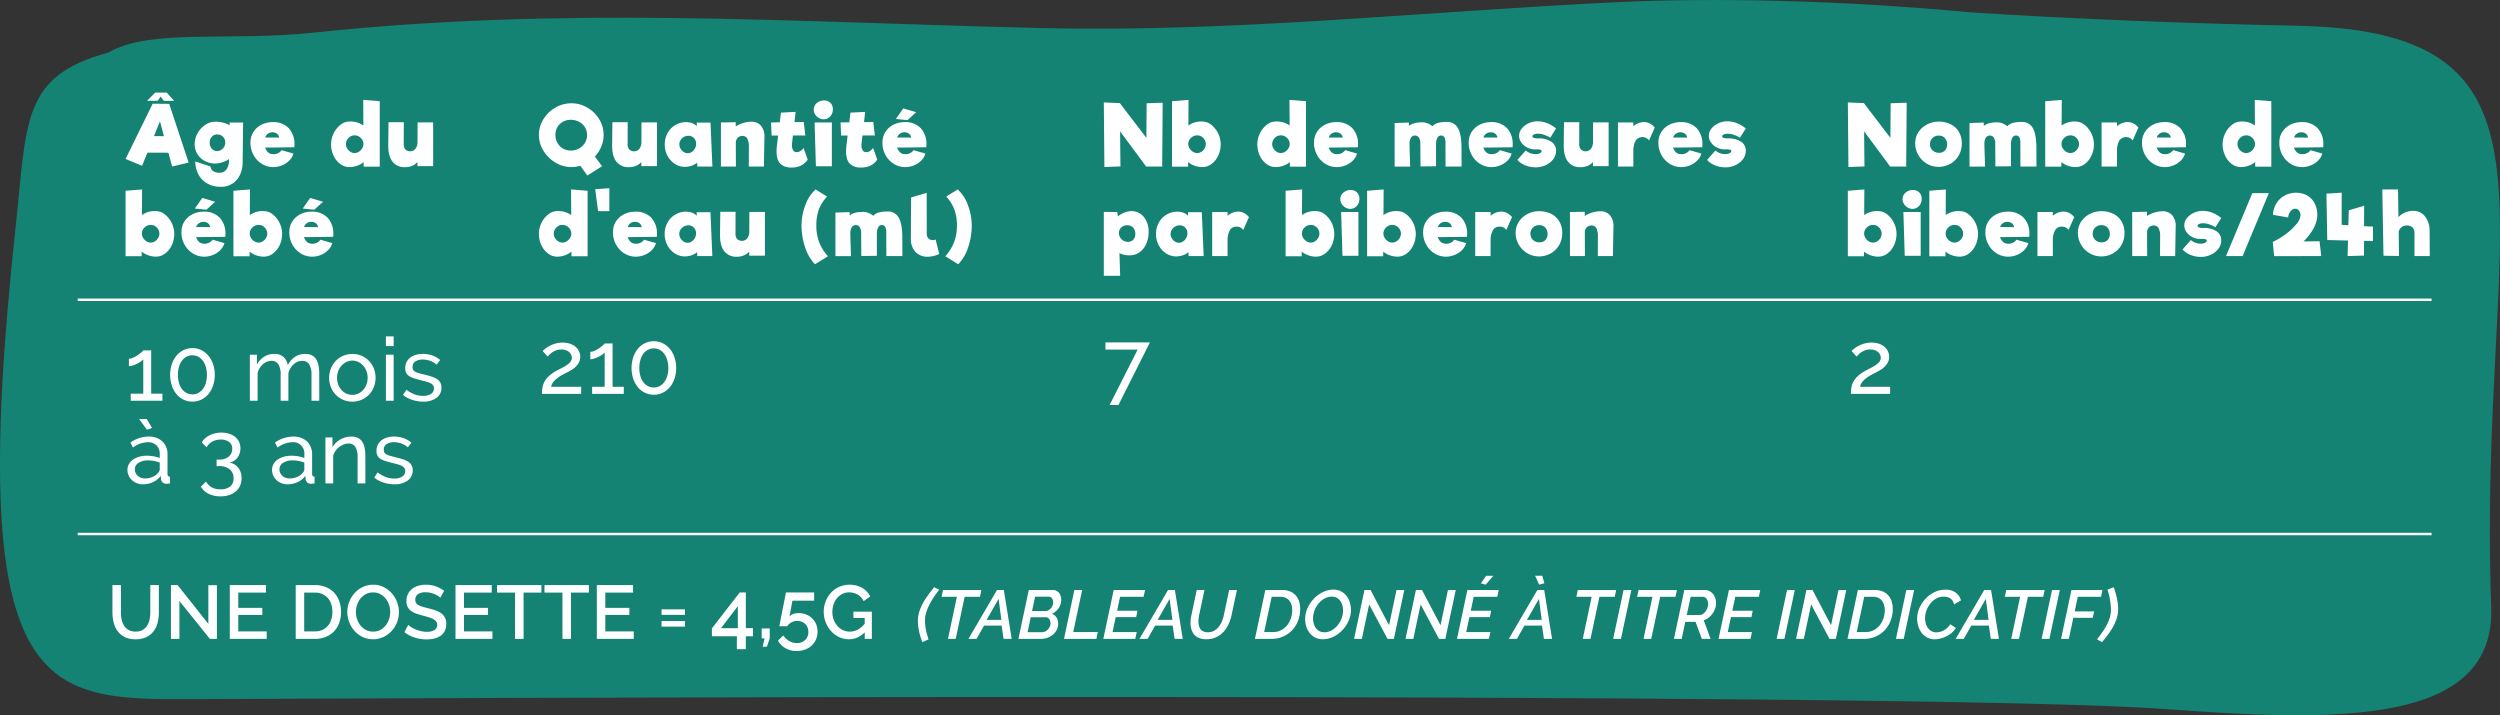 <svg xmlns="http://www.w3.org/2000/svg" xmlns:xlink="http://www.w3.org/1999/xlink" width="1017.582" height="291.113" viewBox="0 0 1017.582 291.113">
  <rect x="0" y="0" width="1017.582" height="291.113" fill="#333333" stroke="none"/>
  <defs>
    <clipPath id="clip-path">
      <rect id="Rectangle_97" data-name="Rectangle 97" width="1017.582" height="291.113" fill="none"/>
    </clipPath>
  </defs>
  <g id="Groupe_828" data-name="Groupe 828" transform="translate(0 0)">
    <g id="Groupe_828-2" data-name="Groupe 828" transform="translate(0 0)" clip-path="url(#clip-path)">
      <path id="Tracé_3659" data-name="Tracé 3659" d="M934.818,10.474c-38.795-.751-93.235-2.8-133.376-5.5C750.63.206,699.24-1.062,658.561.862c-78.319,3.707-156.5,12.421-235,10.554C320.634,8.971,230.573,2.393,127.473,13.294c-34.4,3.639-66.4-1.828-83.349,8.1C8.588,30.942,11.01,49.6,6.367,92.392-15.24,291.643,19.876,284.662,85.448,284.521c38.447-.084,692.424-3.5,795.776,4.082,69.761,5.126,134.576,6.97,132.776-41.571-5.849-158.028,38.778-234.266-79.182-236.56" transform="translate(-0.002 0.004)" fill="#148373"/>
      <path id="Tracé_3660" data-name="Tracé 3660" d="M17.6,61.4a5.524,5.524,0,0,0,2.871-.679A5.438,5.438,0,0,0,22.3,58.954a7.555,7.555,0,0,0,.987-2.5,13.946,13.946,0,0,0,.292-2.877V42.467h3.482V53.576a16.619,16.619,0,0,1-.522,4.234A9.679,9.679,0,0,1,24.877,61.3a7.886,7.886,0,0,1-2.944,2.355,9.847,9.847,0,0,1-4.335.869,9.75,9.75,0,0,1-4.425-.908,8.022,8.022,0,0,1-2.916-2.439,10.1,10.1,0,0,1-1.6-3.5,16.748,16.748,0,0,1-.493-4.1V42.467h3.454V53.576a14.554,14.554,0,0,0,.292,2.91,7.413,7.413,0,0,0,.993,2.5,5.146,5.146,0,0,0,1.845,1.761A5.657,5.657,0,0,0,17.6,61.4" transform="translate(37.6 195.682)" fill="#fff"/>
      <path id="Tracé_3661" data-name="Tracé 3661" d="M15.861,48.944V64.366H12.406v-21.9H15.12L27.643,58.259V42.5h3.482V64.366H28.259Z" transform="translate(57.165 195.682)" fill="#fff"/>
      <path id="Tracé_3662" data-name="Tracé 3662" d="M31.7,61.309v3.056H16.679v-21.9H31.422v3.056H20.133v6.23h9.78v2.866h-9.78v6.69Z" transform="translate(76.852 195.683)" fill="#fff"/>
      <path id="Tracé_3663" data-name="Tracé 3663" d="M21.464,64.366v-21.9h7.772a11.569,11.569,0,0,1,4.643.864,9.638,9.638,0,0,1,3.331,2.344,9.872,9.872,0,0,1,2.019,3.471,13.12,13.12,0,0,1,.679,4.24,12.823,12.823,0,0,1-.757,4.52,9.912,9.912,0,0,1-2.142,3.454,9.414,9.414,0,0,1-3.365,2.215,11.732,11.732,0,0,1-4.408.791Zm14.928-10.98a10.024,10.024,0,0,0-.477-3.174,6.944,6.944,0,0,0-1.4-2.484,6.5,6.5,0,0,0-2.254-1.621,7.471,7.471,0,0,0-3.023-.583H24.918V61.309h4.318a7.466,7.466,0,0,0,3.067-.594,6.424,6.424,0,0,0,2.254-1.671,7.165,7.165,0,0,0,1.368-2.512,10.11,10.11,0,0,0,.465-3.146" transform="translate(98.902 195.682)" fill="#fff"/>
      <path id="Tracé_3664" data-name="Tracé 3664" d="M35.7,64.641a9.592,9.592,0,0,1-4.273-.936,10.6,10.6,0,0,1-3.314-2.5,11.179,11.179,0,0,1-2.142-3.561,11.508,11.508,0,0,1-.757-4.1,11.207,11.207,0,0,1,.8-4.195,11.778,11.778,0,0,1,2.2-3.55,10.565,10.565,0,0,1,3.331-2.451,9.759,9.759,0,0,1,4.211-.908,9.317,9.317,0,0,1,4.273.97,10.858,10.858,0,0,1,3.3,2.54,11.666,11.666,0,0,1,2.131,3.567,11.417,11.417,0,0,1-.028,8.249A11.162,11.162,0,0,1,43.221,61.3a10.828,10.828,0,0,1-3.348,2.434,9.584,9.584,0,0,1-4.178.908m-6.971-11.1a9.154,9.154,0,0,0,.493,2.989,8.191,8.191,0,0,0,1.4,2.557,6.781,6.781,0,0,0,2.2,1.778,6.291,6.291,0,0,0,2.9.662,6.1,6.1,0,0,0,2.944-.69,7.15,7.15,0,0,0,2.176-1.834,8.324,8.324,0,0,0,1.357-2.563,9.468,9.468,0,0,0,.46-2.9,9.108,9.108,0,0,0-.493-3.006,7.987,7.987,0,0,0-1.4-2.529,6.836,6.836,0,0,0-2.193-1.761,6.077,6.077,0,0,0-2.849-.662,6.2,6.2,0,0,0-2.961.69,7.235,7.235,0,0,0-2.193,1.806,8.23,8.23,0,0,0-1.374,2.54,9.163,9.163,0,0,0-.477,2.922" transform="translate(116.158 195.558)" fill="#fff"/>
      <path id="Tracé_3665" data-name="Tracé 3665" d="M43.971,47.745a4.879,4.879,0,0,0-.9-.729,9.1,9.1,0,0,0-1.368-.723,10.057,10.057,0,0,0-1.727-.55,8.478,8.478,0,0,0-1.929-.219,5.237,5.237,0,0,0-3.225.8,2.668,2.668,0,0,0-1.032,2.221,2.4,2.4,0,0,0,.325,1.312,2.8,2.8,0,0,0,1,.892,7.926,7.926,0,0,0,1.7.679c.679.2,1.469.4,2.372.634a25.9,25.9,0,0,1,3.011.9,8.536,8.536,0,0,1,2.266,1.2A4.99,4.99,0,0,1,45.9,55.9a5.7,5.7,0,0,1,.51,2.512,6.1,6.1,0,0,1-.634,2.871,5.36,5.36,0,0,1-1.727,1.963,7.6,7.6,0,0,1-2.546,1.11,13.114,13.114,0,0,1-3.118.348,15.653,15.653,0,0,1-4.823-.751,13.914,13.914,0,0,1-4.211-2.2l1.57-2.961a7.47,7.47,0,0,0,1.161.892,10.458,10.458,0,0,0,1.755.914,15.964,15.964,0,0,0,2.176.707,9.955,9.955,0,0,0,2.439.3,5.886,5.886,0,0,0,3.146-.712,2.335,2.335,0,0,0,1.1-2.1,2.211,2.211,0,0,0-.415-1.385,3.509,3.509,0,0,0-1.189-.976,10.69,10.69,0,0,0-1.879-.757c-.74-.224-1.581-.46-2.529-.707a27.092,27.092,0,0,1-2.854-.908,7.21,7.21,0,0,1-2.019-1.161A4.5,4.5,0,0,1,30.6,51.306a5.223,5.223,0,0,1-.415-2.2,6.393,6.393,0,0,1,.611-2.854,6.215,6.215,0,0,1,1.682-2.1,7.434,7.434,0,0,1,2.512-1.279,10.885,10.885,0,0,1,3.146-.432,11.456,11.456,0,0,1,4.1.712,13.32,13.32,0,0,1,3.3,1.755Z" transform="translate(135.244 195.558)" fill="#fff"/>
      <path id="Tracé_3666" data-name="Tracé 3666" d="M48.086,61.309v3.056H33.062v-21.9H47.805v3.056H36.517v6.23H46.3v2.866h-9.78v6.69Z" transform="translate(152.345 195.683)" fill="#fff"/>
      <path id="Tracé_3667" data-name="Tracé 3667" d="M54.151,45.523H46.872V64.365H43.39V45.523H36.077V42.467H54.151Z" transform="translate(166.236 195.681)" fill="#fff"/>
      <path id="Tracé_3668" data-name="Tracé 3668" d="M57.594,45.523H50.315V64.365H46.833V45.523H39.52V42.467H57.594Z" transform="translate(182.102 195.681)" fill="#fff"/>
      <path id="Tracé_3669" data-name="Tracé 3669" d="M58.344,61.309v3.056H43.32v-21.9H58.063v3.056H46.775v6.23h9.78v2.866h-9.78v6.69Z" transform="translate(199.611 195.683)" fill="#fff"/>
      <path id="Tracé_3670" data-name="Tracé 3670" d="M48.018,44.228h9.528v2.249H48.018Zm0,4.778h9.528V51.26H48.018Z" transform="translate(221.258 203.796)" fill="#fff"/>
      <path id="Tracé_3671" data-name="Tracé 3671" d="M61.829,66.1V60.841H51.673V57.6L62.99,43h2.484v14.53h2.91v3.309h-2.91V66.1ZM55.38,57.533h6.847V48.56Z" transform="translate(238.099 198.152)" fill="#fff"/>
      <path id="Tracé_3672" data-name="Tracé 3672" d="M55.684,53.059l.8-3.4H55.286V45.617h3.275v4.038l-1.155,3.4Z" transform="translate(254.745 210.198)" fill="#fff"/>
      <path id="Tracé_3673" data-name="Tracé 3673" d="M64.873,51.409a8.032,8.032,0,0,1,3.056.566,7.565,7.565,0,0,1,2.451,1.548A6.865,6.865,0,0,1,72,55.907a8.237,8.237,0,0,1-.067,6.253,7.208,7.208,0,0,1-1.783,2.5,7.893,7.893,0,0,1-2.7,1.6,9.6,9.6,0,0,1-3.342.566,9.087,9.087,0,0,1-4.565-1.138,7.783,7.783,0,0,1-3.079-3.1L58.654,60.5a7.188,7.188,0,0,0,2.378,2.249,5.98,5.98,0,0,0,3.112.864,4.7,4.7,0,0,0,3.376-1.256,4.409,4.409,0,0,0,1.323-3.348,4.579,4.579,0,0,0-.348-1.8,4.353,4.353,0,0,0-.942-1.391,4.536,4.536,0,0,0-1.408-.908,4.7,4.7,0,0,0-1.772-.331,5.218,5.218,0,0,0-2.344.544,4.567,4.567,0,0,0-1.789,1.609H57.033c.017-.09.067-.353.146-.791s.185-1,.314-1.66.275-1.4.432-2.215.32-1.643.493-2.479q.6-2.953,1.3-6.589H71.193v3.342H62.355l-1.189,6.421a3.9,3.9,0,0,1,1.5-1,6.157,6.157,0,0,1,2.2-.359" transform="translate(260.189 198.152)" fill="#fff"/>
      <path id="Tracé_3674" data-name="Tracé 3674" d="M76.472,61.776a8.621,8.621,0,0,1-6.382,2.871,9.216,9.216,0,0,1-4.071-.908,10.518,10.518,0,0,1-3.269-2.456A11.339,11.339,0,0,1,60.574,57.7a11.64,11.64,0,0,1-.785-4.251,11.394,11.394,0,0,1,.785-4.228,11.046,11.046,0,0,1,2.176-3.516,10.167,10.167,0,0,1,3.3-2.389,10.833,10.833,0,0,1,9.438.426,8.449,8.449,0,0,1,3.208,3.471L76.04,49.13a6.139,6.139,0,0,0-2.467-2.681,6.826,6.826,0,0,0-3.454-.9,5.865,5.865,0,0,0-2.8.667,6.928,6.928,0,0,0-2.165,1.755,7.881,7.881,0,0,0-1.368,2.546,9.553,9.553,0,0,0-.477,3.023,8.876,8.876,0,0,0,.538,3.112,8.021,8.021,0,0,0,1.48,2.529A6.98,6.98,0,0,0,67.561,60.9a6.287,6.287,0,0,0,2.8.628,7.023,7.023,0,0,0,3.191-.768,9.357,9.357,0,0,0,2.916-2.434V55.983H71.879V53.42h7.492V64.49h-2.9Z" transform="translate(275.496 195.558)" fill="#fff"/>
      <path id="Tracé_3675" data-name="Tracé 3675" d="M66.622,56.306a12.169,12.169,0,0,1,.521-3.567,18.71,18.71,0,0,1,1.4-3.376,27.083,27.083,0,0,1,2.086-3.32c.8-1.1,1.666-2.243,2.58-3.421l2.131,1c-.617.768-1.267,1.649-1.963,2.641a28.191,28.191,0,0,0-1.89,3.124,21.975,21.975,0,0,0-1.419,3.365,10.689,10.689,0,0,0-.561,3.325,20.835,20.835,0,0,0,.393,3.825A23.914,23.914,0,0,0,71,63.821l-2.523,1.15a18.761,18.761,0,0,1-.757-2.036c-.224-.718-.415-1.452-.572-2.2s-.286-1.5-.381-2.243a17.356,17.356,0,0,1-.14-2.187" transform="translate(306.981 196.401)" fill="#fff"/>
      <path id="Tracé_3676" data-name="Tracé 3676" d="M74.567,45.6H68.343l.589-2.776H84.549L83.961,45.6H77.736L74.091,62.73H70.95Z" transform="translate(314.91 197.32)" fill="#fff"/>
      <path id="Tracé_3677" data-name="Tracé 3677" d="M81.928,42.822H84.7L87.9,62.73H84.592l-.785-5.412h-7.15L73.6,62.73H70.292Zm1.766,12.169-1.122-8.552-4.879,8.552Z" transform="translate(323.892 197.318)" fill="#fff"/>
      <path id="Tracé_3678" data-name="Tracé 3678" d="M78.152,42.823h9.842a2.987,2.987,0,0,1,1.475.348,3.482,3.482,0,0,1,1.049.908,4.034,4.034,0,0,1,.628,1.3,5.447,5.447,0,0,1,.213,1.508,5.724,5.724,0,0,1-.269,1.727,5.839,5.839,0,0,1-.768,1.6A6.716,6.716,0,0,1,89.1,51.554a6.135,6.135,0,0,1-1.587.965,3.5,3.5,0,0,1,1.918,1.475A4.593,4.593,0,0,1,90.1,56.5a5.591,5.591,0,0,1-.6,2.613A6.166,6.166,0,0,1,87.91,61.06a7.172,7.172,0,0,1-2.26,1.234A8.088,8.088,0,0,1,83,62.731H73.918Zm5.412,17.182a2.884,2.884,0,0,0,1.262-.292,3.8,3.8,0,0,0,1.094-.8,4.5,4.5,0,0,0,.774-1.166,3.427,3.427,0,0,0,.292-1.385,2.918,2.918,0,0,0-.522-1.716,1.65,1.65,0,0,0-1.413-.729H78.937l-1.262,6.085Zm1.262-8.6a2.792,2.792,0,0,0,1.2-.286,3.323,3.323,0,0,0,1.043-.757,3.538,3.538,0,0,0,.712-1.133,3.715,3.715,0,0,0,.269-1.419,2.6,2.6,0,0,0-.494-1.626,1.557,1.557,0,0,0-1.3-.645H80.726L79.47,51.4Z" transform="translate(340.6 197.322)" fill="#fff"/>
      <path id="Tracé_3679" data-name="Tracé 3679" d="M81.461,42.822H84.63L80.985,59.954h10.01l-.589,2.776H77.228Z" transform="translate(355.85 197.319)" fill="#fff"/>
      <path id="Tracé_3680" data-name="Tracé 3680" d="M84.316,42.822H97.074L96.485,45.6H86.9L85.69,51.262h8.3l-.533,2.608H85.129l-1.29,6.084h9.842l-.589,2.776H80.082Z" transform="translate(369.003 197.319)" fill="#fff"/>
      <path id="Tracé_3681" data-name="Tracé 3681" d="M94.343,42.822h2.776l3.2,19.908H97.007l-.785-5.412h-7.15L86.016,62.73H82.707ZM96.11,54.991l-1.122-8.552-4.879,8.552Z" transform="translate(381.098 197.318)" fill="#fff"/>
      <path id="Tracé_3682" data-name="Tracé 3682" d="M92.861,62.871a7.706,7.706,0,0,1-3-.522,5.048,5.048,0,0,1-1.991-1.419,5.563,5.563,0,0,1-1.1-2.114,9.355,9.355,0,0,1-.353-2.619,15.133,15.133,0,0,1,.393-3.281l2.131-10.094H92.1L89.945,52.917a13.294,13.294,0,0,0-.308,2.72,7.54,7.54,0,0,0,.2,1.738,3.7,3.7,0,0,0,.645,1.4,3.035,3.035,0,0,0,1.178.925,4.292,4.292,0,0,0,1.794.331A5.129,5.129,0,0,0,96,59.422a6.357,6.357,0,0,0,1.89-1.615,8.7,8.7,0,0,0,1.318-2.271,14.862,14.862,0,0,0,.8-2.619l2.131-10.094h3.168l-2.159,10.094a17.428,17.428,0,0,1-1.262,3.853,12.077,12.077,0,0,1-2.12,3.174,9.192,9.192,0,0,1-6.909,2.927" transform="translate(398.17 197.322)" fill="#fff"/>
      <path id="Tracé_3683" data-name="Tracé 3683" d="M95.321,42.822h6.757a8.487,8.487,0,0,1,3.309.589,6.284,6.284,0,0,1,2.316,1.626,6.787,6.787,0,0,1,1.357,2.439,9.764,9.764,0,0,1,.449,3.028,13.221,13.221,0,0,1-.88,4.884,11.75,11.75,0,0,1-2.439,3.864,11.229,11.229,0,0,1-3.7,2.552,11.6,11.6,0,0,1-4.643.925H91.087Zm3.112,17.132a7.083,7.083,0,0,0,3.241-.729,7.609,7.609,0,0,0,2.467-1.974,9.163,9.163,0,0,0,1.57-2.877,10.564,10.564,0,0,0,.544-3.393,7.123,7.123,0,0,0-.308-2.159,4.895,4.895,0,0,0-.9-1.694,4.03,4.03,0,0,0-1.486-1.122,4.911,4.911,0,0,0-2.075-.409H97.9L94.844,59.954Z" transform="translate(419.711 197.318)" fill="#fff"/>
      <path id="Tracé_3684" data-name="Tracé 3684" d="M101.91,62.991a6.576,6.576,0,0,1-3.067-.69,6.859,6.859,0,0,1-2.249-1.823,8.018,8.018,0,0,1-1.385-2.619,10.1,10.1,0,0,1-.477-3.118,10.638,10.638,0,0,1,.965-4.413,13.782,13.782,0,0,1,2.568-3.83,12.484,12.484,0,0,1,3.679-2.686,9.721,9.721,0,0,1,4.312-1.015,6.534,6.534,0,0,1,3.073.7,6.939,6.939,0,0,1,2.226,1.851A8.144,8.144,0,0,1,112.918,48a10.613,10.613,0,0,1-.493,7.486,13.449,13.449,0,0,1-2.54,3.813,12.653,12.653,0,0,1-3.656,2.675,9.779,9.779,0,0,1-4.318,1.015m.617-2.838a6.021,6.021,0,0,0,3.028-.8,8.431,8.431,0,0,0,2.428-2.075,10.217,10.217,0,0,0,1.6-2.849,9.032,9.032,0,0,0,.572-3.107,7.91,7.91,0,0,0-.292-2.165,5.578,5.578,0,0,0-.875-1.806,4.328,4.328,0,0,0-1.413-1.234,4,4,0,0,0-1.963-.465,5.992,5.992,0,0,0-3.039.8,8.712,8.712,0,0,0-2.428,2.064,9.544,9.544,0,0,0-1.615,2.843,9.173,9.173,0,0,0-.572,3.124,7.843,7.843,0,0,0,.292,2.176,5.664,5.664,0,0,0,.858,1.795,4.183,4.183,0,0,0,1.419,1.234,4.124,4.124,0,0,0,2,.46" transform="translate(436.507 197.203)" fill="#fff"/>
      <path id="Tracé_3685" data-name="Tracé 3685" d="M102.516,42.822h2.467l7.542,14.356,3.028-14.328h3.174l-4.239,19.88h-2.58l-7.486-14.02-2.967,14.02H98.282Z" transform="translate(452.866 197.319)" fill="#fff"/>
      <path id="Tracé_3686" data-name="Tracé 3686" d="M106.251,42.822h2.467l7.542,14.356L119.29,42.85h3.174l-4.239,19.88h-2.58l-7.486-14.02-2.967,14.02h-3.174Z" transform="translate(470.077 197.319)" fill="#fff"/>
      <path id="Tracé_3687" data-name="Tracé 3687" d="M109.987,47.574h12.752l-.583,2.776h-9.589l-1.206,5.664h8.3l-.533,2.6h-8.333L109.51,64.7h9.842l-.594,2.776h-13Zm7.458-2.193-1.968-.5,2.131-3.084h2.95Z" transform="translate(487.289 192.572)" fill="#fff"/>
      <path id="Tracé_3688" data-name="Tracé 3688" d="M121.149,47.591h2.776l3.2,19.908h-3.309l-.785-5.412h-7.15L112.822,67.5h-3.309Zm1.766,12.169-1.122-8.552-4.879,8.552Zm-2.692-17.973h2.922l.836,3.084-2.131.533Z" transform="translate(504.615 192.549)" fill="#fff"/>
      <path id="Tracé_3689" data-name="Tracé 3689" d="M120.643,45.6h-6.225L115,42.822h15.618l-.583,2.776h-6.23L120.167,62.73h-3.146Z" transform="translate(527.218 197.32)" fill="#fff"/>
      <path id="Tracé_3690" data-name="Tracé 3690" d="M121.322,42.827h3.168l-4.228,19.88h-3.174Z" transform="translate(539.519 197.342)" fill="#fff"/>
      <path id="Tracé_3691" data-name="Tracé 3691" d="M125.052,45.6h-6.225l.589-2.776h15.618l-.589,2.776h-6.225L124.576,62.73h-3.14Z" transform="translate(547.535 197.32)" fill="#fff"/>
      <path id="Tracé_3692" data-name="Tracé 3692" d="M121.5,62.725l4.234-19.9H134a4.143,4.143,0,0,1,1.957.449,4.34,4.34,0,0,1,1.475,1.206,5.282,5.282,0,0,1,.914,1.722,6.7,6.7,0,0,1,.308,2.008,6.476,6.476,0,0,1-.4,2.209,8.369,8.369,0,0,1-1.06,2.036,8.07,8.07,0,0,1-1.587,1.654,6.23,6.23,0,0,1-1.974,1.054l2.8,7.565h-3.567L130.3,55.8h-4.178l-1.458,6.926Zm10.29-9.7a2.682,2.682,0,0,0,1.357-.376,4.043,4.043,0,0,0,1.161-1.009,4.9,4.9,0,0,0,.8-1.447,4.813,4.813,0,0,0,.3-1.654,3.5,3.5,0,0,0-.622-2.1,1.872,1.872,0,0,0-1.565-.836h-4.907l-1.6,7.425Z" transform="translate(559.839 197.322)" fill="#fff"/>
      <path id="Tracé_3693" data-name="Tracé 3693" d="M128.971,42.822h12.758L141.14,45.6h-9.589l-1.206,5.664h8.305l-.538,2.608H129.79l-1.3,6.084h9.842l-.589,2.776h-13.01Z" transform="translate(574.766 197.319)" fill="#fff"/>
      <path id="Tracé_3694" data-name="Tracé 3694" d="M133.187,42.827h3.163l-4.228,19.88h-3.168Z" transform="translate(594.192 197.342)" fill="#fff"/>
      <path id="Tracé_3695" data-name="Tracé 3695" d="M134.6,42.822h2.467l7.543,14.356,3.028-14.328h3.174l-4.24,19.88h-2.58L136.5,48.711l-2.966,14.02h-3.174Z" transform="translate(600.685 197.319)" fill="#fff"/>
      <path id="Tracé_3696" data-name="Tracé 3696" d="M138.331,42.822h6.757a8.487,8.487,0,0,1,3.309.589,6.237,6.237,0,0,1,2.316,1.626,6.8,6.8,0,0,1,1.363,2.439,9.929,9.929,0,0,1,.449,3.028,13.223,13.223,0,0,1-.886,4.884,11.748,11.748,0,0,1-2.439,3.864,11.228,11.228,0,0,1-3.7,2.552,11.589,11.589,0,0,1-4.638.925H134.1Zm3.112,17.132a7.066,7.066,0,0,0,3.241-.729,7.609,7.609,0,0,0,2.467-1.974,9.054,9.054,0,0,0,1.57-2.877,10.568,10.568,0,0,0,.549-3.393,7.3,7.3,0,0,0-.308-2.159,5.089,5.089,0,0,0-.9-1.694,4.1,4.1,0,0,0-1.492-1.122,4.885,4.885,0,0,0-2.069-.409H140.91l-3.056,14.356Z" transform="translate(617.893 197.318)" fill="#fff"/>
      <path id="Tracé_3697" data-name="Tracé 3697" d="M141.847,42.827h3.163l-4.228,19.88h-3.168Z" transform="translate(634.096 197.342)" fill="#fff"/>
      <path id="Tracé_3698" data-name="Tracé 3698" d="M146.252,62.995a6.278,6.278,0,0,1-3.017-.718A6.863,6.863,0,0,1,141,60.387a8.909,8.909,0,0,1-1.374-2.692,10.521,10.521,0,0,1-.477-3.14,10.659,10.659,0,0,1,.875-4.139,13.068,13.068,0,0,1,2.406-3.785,12.674,12.674,0,0,1,3.662-2.759A10.105,10.105,0,0,1,150.71,42.8a6.772,6.772,0,0,1,4.172,1.206,5.606,5.606,0,0,1,2.1,3.146l-2.8,1.654a4.224,4.224,0,0,0-.611-1.514,3.48,3.48,0,0,0-1-.987,3.821,3.821,0,0,0-1.251-.51,5.813,5.813,0,0,0-1.346-.163,6.086,6.086,0,0,0-3.112.819,8.288,8.288,0,0,0-2.394,2.086,9.861,9.861,0,0,0-1.542,2.821,8.922,8.922,0,0,0-.544,3,8,8,0,0,0,.3,2.226,6.01,6.01,0,0,0,.9,1.856,4.493,4.493,0,0,0,1.447,1.256,4.047,4.047,0,0,0,1.952.465,6.344,6.344,0,0,0,2.955-.774,7.717,7.717,0,0,0,1.43-1.021,7.49,7.49,0,0,0,1.251-1.486l2.3,1.486a7.887,7.887,0,0,1-1.688,1.974,10.721,10.721,0,0,1-2.187,1.447,11.66,11.66,0,0,1-2.423.892,9.823,9.823,0,0,1-2.366.314" transform="translate(641.186 197.221)" fill="#fff"/>
      <path id="Tracé_3699" data-name="Tracé 3699" d="M153.589,42.822h2.776l3.2,19.908h-3.314l-.779-5.412h-7.156l-3.056,5.412h-3.309Zm1.766,12.169-1.121-8.552-4.879,8.552Z" transform="translate(654.065 197.318)" fill="#fff"/>
      <path id="Tracé_3700" data-name="Tracé 3700" d="M151.743,45.6h-6.225l.589-2.776h15.618l-.589,2.776h-6.225L151.266,62.73h-3.14Z" transform="translate(670.519 197.32)" fill="#fff"/>
      <path id="Tracé_3701" data-name="Tracé 3701" d="M152.422,42.827h3.168l-4.228,19.88h-3.174Z" transform="translate(682.82 197.342)" fill="#fff"/>
      <path id="Tracé_3702" data-name="Tracé 3702" d="M153.832,42.822h12.618l-.583,2.776h-9.455l-1.262,5.944h7.913L162.5,54.15h-7.907l-1.817,8.58H149.6Z" transform="translate(689.317 197.319)" fill="#fff"/>
      <path id="Tracé_3703" data-name="Tracé 3703" d="M160.81,51.538a12.188,12.188,0,0,1-.516,3.55,18.171,18.171,0,0,1-1.419,3.387,25.941,25.941,0,0,1-2.086,3.281c-.791,1.082-1.643,2.148-2.54,3.219l-2.041-1.155q1.228-1.539,2.266-3.045a24.044,24.044,0,0,0,1.795-2.983,15.971,15.971,0,0,0,1.178-2.972,11.173,11.173,0,0,0,.426-3.056,20.025,20.025,0,0,0-.146-2.355c-.09-.8-.207-1.57-.348-2.3s-.3-1.4-.46-2-.331-1.1-.477-1.475l2.58-1.009a38.44,38.44,0,0,1,1.273,4.458,20.352,20.352,0,0,1,.516,4.458" transform="translate(701.345 196.396)" fill="#fff"/>
      <line id="Ligne_8" data-name="Ligne 8" x2="958.083" transform="translate(31.63 122.023)" fill="none" stroke="#fff" stroke-miterlimit="10" stroke-width="1"/>
      <path id="Tracé_3704" data-name="Tracé 3704" d="M26.543,31.183,18,31.15,15.843,36.5,9.114,33.74,20.15,11.231l6.729.067,7.907,23.889L28.057,36.8Zm-4.374-21.13H17.862l3.3-3.331H25.87l2.995,3.331-4.206.034-1.245-1.75Zm2.557,14.4L23.111,18.4,20.689,24.42Z" transform="translate(41.996 30.976)" fill="#fff"/>
      <path id="Tracé_3705" data-name="Tracé 3705" d="M33.842,9.17l-.2,16.756a12.931,12.931,0,0,1-.757,3.768,8.9,8.9,0,0,1-2.748,3.886A8.223,8.223,0,0,1,24.6,35.314a10.63,10.63,0,0,1-5.3-1.3,9.2,9.2,0,0,1-3.6-3.634,10.89,10.89,0,0,1-1.3-5.367l6.219,2.052a2.221,2.221,0,0,0,1.032,1.851,4.008,4.008,0,0,0,2.3.673,3.45,3.45,0,0,0,3.281-1.565,6.718,6.718,0,0,0,.858-3.482v-.471a10.582,10.582,0,0,1-2.725,1.279,9.677,9.677,0,0,1-2.927.5,8.705,8.705,0,0,1-4.172-1.026,7.821,7.821,0,0,1-3.028-2.826,7.505,7.505,0,0,1-1.11-4.021,9.057,9.057,0,0,1,1.161-4.408A9.69,9.69,0,0,1,18.4,10.146a7.322,7.322,0,0,1,4.144-1.312,12.96,12.96,0,0,1,3.18.387,9.18,9.18,0,0,1,2.608,1.06l.034-1.11ZM25.6,19.736a3.461,3.461,0,0,0,.976-2.423,3.219,3.219,0,0,0-3.264-3.3,2.838,2.838,0,0,0-2.2.942,3.462,3.462,0,0,0-.864,2.423,3.525,3.525,0,0,0,.864,2.439,2.734,2.734,0,0,0,2.137.959A3.109,3.109,0,0,0,25.6,19.736" transform="translate(65.113 40.708)" fill="#fff"/>
      <path id="Tracé_3706" data-name="Tracé 3706" d="M33.758,11.32a9.352,9.352,0,0,1,2.322,6.7q0,.707-.034,1.077l-11.911.135a4.93,4.93,0,0,0,1.127,1.834,2.591,2.591,0,0,0,1.7.791,3.983,3.983,0,0,0,3.9-1.581l4.812,1.38a6.467,6.467,0,0,1-1.682,2.843,8.791,8.791,0,0,1-2.978,1.968,9.4,9.4,0,0,1-3.583.707,5.087,5.087,0,0,1-.673-.034,8.58,8.58,0,0,1-4.29-1.514,9.727,9.727,0,0,1-3.129-3.533,10.033,10.033,0,0,1-1.161-4.778,6.69,6.69,0,0,1,.034-.774,7.569,7.569,0,0,1,1.363-3.97,8.325,8.325,0,0,1,3.23-2.725,9.963,9.963,0,0,1,4.425-.976,8.549,8.549,0,0,1,6.527,2.456m-9.589,3.8,5.686.034a2.274,2.274,0,0,0-.791-1.514,2.641,2.641,0,0,0-1.5-.606,3.064,3.064,0,0,0-3.4,2.086" transform="translate(83.77 40.846)" fill="#fff"/>
      <path id="Tracé_3707" data-name="Tracé 3707" d="M43.848,7.788V34.437H37.287V32.552a8.191,8.191,0,0,1-2.624,1.48,9.336,9.336,0,0,1-3.2.572,6.126,6.126,0,0,1-3.7-1.262,8.743,8.743,0,0,1-2.725-3.415,10.8,10.8,0,0,1-1.009-4.643,10.25,10.25,0,0,1,3.785-7.857,5.869,5.869,0,0,1,3.55-1.363,8.988,8.988,0,0,1,5.821,1.615L37.119,7.25ZM35.335,28.363a4.111,4.111,0,0,0,1.363-1.38,3.307,3.307,0,0,0-.572-4.24,3.539,3.539,0,0,0-2.54-1.06,3.353,3.353,0,0,0-2.439,1.06A3.449,3.449,0,0,0,30.574,27a3.914,3.914,0,0,0,1.312,1.363,3.138,3.138,0,0,0,1.7.522,3.274,3.274,0,0,0,1.75-.522" transform="translate(110.726 33.409)" fill="#fff"/>
      <path id="Tracé_3708" data-name="Tracé 3708" d="M46.454,8.937v17.8H40.061V25.088a5.742,5.742,0,0,1-2.153,1.531,7.178,7.178,0,0,1-2.826.555,6.136,6.136,0,0,1-5.215-2.3q-1.75-2.3-1.682-6.746l.1-9.253H34.51l-.034,8.916a3.112,3.112,0,0,0,.69,2.17A2.8,2.8,0,0,0,39.3,19.62a4.618,4.618,0,0,0,.791-2.776v.034l.034-7.941Z" transform="translate(129.855 40.873)" fill="#fff"/>
      <path id="Tracé_3709" data-name="Tracé 3709" d="M25.147,23.928a10.25,10.25,0,0,1,3.785,7.857,10.8,10.8,0,0,1-1.009,4.643A8.743,8.743,0,0,1,25.2,39.843,6.126,6.126,0,0,1,21.5,41.1a9.336,9.336,0,0,1-3.2-.572,8.191,8.191,0,0,1-2.624-1.48v1.884H9.114V14.288l6.729-.538-.067,10.431A8.988,8.988,0,0,1,21.6,22.565a5.869,5.869,0,0,1,3.55,1.363M21.075,34.863A3.914,3.914,0,0,0,22.388,33.5a3.449,3.449,0,0,0-.572-4.256,3.353,3.353,0,0,0-2.439-1.06,3.539,3.539,0,0,0-2.54,1.06,3.307,3.307,0,0,0-.572,4.239,4.111,4.111,0,0,0,1.363,1.38,3.274,3.274,0,0,0,1.75.522,3.138,3.138,0,0,0,1.7-.522" transform="translate(41.996 63.36)" fill="#fff"/>
      <path id="Tracé_3710" data-name="Tracé 3710" d="M28.748,22.41a9.352,9.352,0,0,1,2.322,6.7c0,.471-.006.83-.034,1.077l-11.905.135a4.849,4.849,0,0,0,1.122,1.834,2.591,2.591,0,0,0,1.7.791,3.983,3.983,0,0,0,3.9-1.581l4.817,1.38a6.479,6.479,0,0,1-1.688,2.843,8.791,8.791,0,0,1-2.978,1.968,9.4,9.4,0,0,1-3.583.707,5.087,5.087,0,0,1-.673-.034,8.579,8.579,0,0,1-4.29-1.514,9.778,9.778,0,0,1-3.129-3.533A10.1,10.1,0,0,1,13.17,28.4a6.692,6.692,0,0,1,.034-.774,7.569,7.569,0,0,1,1.363-3.97,8.325,8.325,0,0,1,3.23-2.725,9.987,9.987,0,0,1,4.43-.976,8.536,8.536,0,0,1,6.522,2.456m-5.412-3.264-4.716-.471,3.028-4.307L26.9,15.916Zm-4.178,7.066,5.686.034a2.274,2.274,0,0,0-.791-1.514,2.641,2.641,0,0,0-1.5-.606,3.068,3.068,0,0,0-3.4,2.086" transform="translate(60.685 66.207)" fill="#fff"/>
      <path id="Tracé_3711" data-name="Tracé 3711" d="M32.977,23.928a10.251,10.251,0,0,1,3.785,7.857,10.8,10.8,0,0,1-1.009,4.643,8.743,8.743,0,0,1-2.725,3.415,6.126,6.126,0,0,1-3.7,1.262,9.336,9.336,0,0,1-3.2-.572,8.191,8.191,0,0,1-2.624-1.48v1.884H16.944V14.288l6.729-.538-.067,10.431a8.988,8.988,0,0,1,5.821-1.615,5.869,5.869,0,0,1,3.55,1.363M28.905,34.863A3.914,3.914,0,0,0,30.218,33.5a3.449,3.449,0,0,0-.572-4.256,3.353,3.353,0,0,0-2.439-1.06,3.539,3.539,0,0,0-2.54,1.06,3.307,3.307,0,0,0-.572,4.239,4.111,4.111,0,0,0,1.363,1.38,3.274,3.274,0,0,0,1.75.522,3.138,3.138,0,0,0,1.7-.522" transform="translate(78.075 63.36)" fill="#fff"/>
      <path id="Tracé_3712" data-name="Tracé 3712" d="M36.578,22.41a9.352,9.352,0,0,1,2.322,6.7q0,.707-.034,1.077l-11.911.135a4.93,4.93,0,0,0,1.127,1.834,2.591,2.591,0,0,0,1.7.791,3.983,3.983,0,0,0,3.9-1.581l4.812,1.38a6.467,6.467,0,0,1-1.682,2.843,8.791,8.791,0,0,1-2.978,1.968,9.4,9.4,0,0,1-3.583.707,5.087,5.087,0,0,1-.673-.034,8.579,8.579,0,0,1-4.29-1.514,9.726,9.726,0,0,1-3.129-3.533A10.033,10.033,0,0,1,21,28.4a6.692,6.692,0,0,1,.034-.774,7.568,7.568,0,0,1,1.363-3.97,8.325,8.325,0,0,1,3.23-2.725,9.963,9.963,0,0,1,4.425-.976,8.549,8.549,0,0,1,6.527,2.456m-5.417-3.264-4.711-.471,3.028-4.307,5.249,1.548Zm-4.172,7.066,5.686.034a2.274,2.274,0,0,0-.791-1.514,2.641,2.641,0,0,0-1.5-.606,3.064,3.064,0,0,0-3.4,2.086" transform="translate(96.764 66.207)" fill="#fff"/>
      <path id="Tracé_3713" data-name="Tracé 3713" d="M22.993,43.056v2.871H10.106V43.056h5.1v-14a4.574,4.574,0,0,1-1,.914,10.714,10.714,0,0,1-1.525.9,12.942,12.942,0,0,1-1.738.7,5.319,5.319,0,0,1-1.581.286V28.841A4.325,4.325,0,0,0,11.11,28.4a13.293,13.293,0,0,0,1.851-1.043,14.82,14.82,0,0,0,1.508-1.15,3.755,3.755,0,0,0,.735-.774h3.23V43.056Z" transform="translate(43.106 117.183)" fill="#fff"/>
      <path id="Tracé_3714" data-name="Tracé 3714" d="M30.508,36.173a13.371,13.371,0,0,1-.684,4.357,10.628,10.628,0,0,1-1.9,3.449,8.737,8.737,0,0,1-2.888,2.26,8.167,8.167,0,0,1-3.606.808,8.266,8.266,0,0,1-3.645-.808,8.565,8.565,0,0,1-2.871-2.26,10.809,10.809,0,0,1-1.884-3.449,14.33,14.33,0,0,1,0-8.715,10.838,10.838,0,0,1,1.884-3.454,8.831,8.831,0,0,1,2.871-2.277,8.2,8.2,0,0,1,3.645-.819,8.1,8.1,0,0,1,3.606.819,9.013,9.013,0,0,1,2.888,2.277,10.656,10.656,0,0,1,1.9,3.454,13.347,13.347,0,0,1,.684,4.357m-3.2,0a11.309,11.309,0,0,0-.432-3.23,7.857,7.857,0,0,0-1.217-2.529A5.6,5.6,0,0,0,23.8,28.782a4.91,4.91,0,0,0-2.366-.578,5.084,5.084,0,0,0-2.423.578,5.344,5.344,0,0,0-1.867,1.632,7.952,7.952,0,0,0-1.2,2.529,12.36,12.36,0,0,0,0,6.477,7.677,7.677,0,0,0,1.2,2.49,5.486,5.486,0,0,0,1.867,1.621,5.147,5.147,0,0,0,2.423.572,4.97,4.97,0,0,0,2.366-.572,5.759,5.759,0,0,0,1.867-1.621,7.587,7.587,0,0,0,1.217-2.49,11.264,11.264,0,0,0,.432-3.247" transform="translate(56.906 116.423)" fill="#fff"/>
      <path id="Tracé_3715" data-name="Tracé 3715" d="M46.382,44.743H43.224V34.262a7.863,7.863,0,0,0-.953-4.346,3.182,3.182,0,0,0-2.815-1.4,5.009,5.009,0,0,0-3.466,1.385,7.608,7.608,0,0,0-2.17,3.567V44.743H30.663V34.262a7.9,7.9,0,0,0-.937-4.374,3.156,3.156,0,0,0-2.8-1.368,5.084,5.084,0,0,0-3.443,1.351,7.275,7.275,0,0,0-2.193,3.567V44.743H18.135V26.008h2.871v4.021a8.557,8.557,0,0,1,2.978-3.213,7.718,7.718,0,0,1,4.127-1.127,5.326,5.326,0,0,1,3.752,1.273,5.505,5.505,0,0,1,1.7,3.281q2.515-4.551,7.144-4.554a5.658,5.658,0,0,1,2.709.589,4.482,4.482,0,0,1,1.738,1.654,7.545,7.545,0,0,1,.936,2.49,16.039,16.039,0,0,1,.286,3.124Z" transform="translate(83.563 118.368)" fill="#fff"/>
      <path id="Tracé_3716" data-name="Tracé 3716" d="M33.327,45.108a9.238,9.238,0,0,1-6.836-2.91,9.575,9.575,0,0,1-1.923-3.09,10.39,10.39,0,0,1,.017-7.43,9.955,9.955,0,0,1,1.94-3.084,9.538,9.538,0,0,1,10.644-2.12,9.177,9.177,0,0,1,2.995,2.12,9.955,9.955,0,0,1,1.94,3.084,10.39,10.39,0,0,1,.017,7.43,9.415,9.415,0,0,1-1.935,3.09,9.582,9.582,0,0,1-3,2.114,9.22,9.22,0,0,1-3.858.8m-6.208-9.657a7.448,7.448,0,0,0,.482,2.725,6.927,6.927,0,0,0,1.329,2.187A6.284,6.284,0,0,0,30.9,41.838a5.775,5.775,0,0,0,4.845,0,6.359,6.359,0,0,0,1.991-1.492,6.85,6.85,0,0,0,1.346-2.221,7.635,7.635,0,0,0,.488-2.748,7.488,7.488,0,0,0-.488-2.709,6.963,6.963,0,0,0-1.346-2.232,6.428,6.428,0,0,0-1.991-1.486,5.548,5.548,0,0,0-2.423-.538,5.357,5.357,0,0,0-2.423.561,6.286,6.286,0,0,0-1.974,1.5A7.251,7.251,0,0,0,27.6,32.7a7.611,7.611,0,0,0-.482,2.748" transform="translate(110.076 118.368)" fill="#fff"/>
      <path id="Tracé_3717" data-name="Tracé 3717" d="M28.01,24.415h3.157v3.948H28.01Zm0,7.464h3.157V50.615H28.01Z" transform="translate(129.065 112.502)" fill="#fff"/>
      <path id="Tracé_3718" data-name="Tracé 3718" d="M37.468,45.107a14.535,14.535,0,0,1-4.447-.7,10.817,10.817,0,0,1-3.768-2.03l1.363-2.114a13.5,13.5,0,0,0,3.3,1.884,9.772,9.772,0,0,0,3.477.628,5.749,5.749,0,0,0,3.247-.813,2.581,2.581,0,0,0,1.206-2.277,2.079,2.079,0,0,0-.325-1.166,2.713,2.713,0,0,0-.976-.841,7.537,7.537,0,0,0-1.643-.645c-.673-.2-1.452-.4-2.333-.611-1.122-.292-2.092-.561-2.9-.824a7.842,7.842,0,0,1-2.013-.937,3.341,3.341,0,0,1-1.15-1.29,4.4,4.4,0,0,1-.359-1.867,5.449,5.449,0,0,1,.561-2.5,5.29,5.29,0,0,1,1.525-1.828,6.906,6.906,0,0,1,2.277-1.116,10.33,10.33,0,0,1,2.821-.376,11.253,11.253,0,0,1,3.948.684,9.737,9.737,0,0,1,3.084,1.794l-1.436,1.9A8.207,8.207,0,0,0,40.272,28.5a9.154,9.154,0,0,0-3.017-.522,5.482,5.482,0,0,0-2.927.74,2.543,2.543,0,0,0-1.2,2.35,2.284,2.284,0,0,0,.23,1.077,2.038,2.038,0,0,0,.774.751,6.024,6.024,0,0,0,1.374.578c.566.168,1.245.348,2.036.533,1.245.292,2.327.583,3.247.886a9.457,9.457,0,0,1,2.3,1.054A4.149,4.149,0,0,1,44.45,37.39a4.231,4.231,0,0,1,.443,2.008,4.971,4.971,0,0,1-2.008,4.167,8.683,8.683,0,0,1-5.417,1.542" transform="translate(134.792 118.363)" fill="#fff"/>
      <path id="Tracé_3719" data-name="Tracé 3719" d="M15.533,56.973a6.774,6.774,0,0,1-2.473-.449,6.15,6.15,0,0,1-1.991-1.234A5.812,5.812,0,0,1,9.74,53.434a5.459,5.459,0,0,1-.488-2.316,4.814,4.814,0,0,1,.578-2.35,5.327,5.327,0,0,1,1.632-1.811,8.333,8.333,0,0,1,2.512-1.183,11.166,11.166,0,0,1,3.174-.432,16.043,16.043,0,0,1,2.765.252,12.444,12.444,0,0,1,2.479.684V44.77a4.917,4.917,0,0,0-1.29-3.606,4.918,4.918,0,0,0-3.662-1.312,10.48,10.48,0,0,0-5.961,2.187L10.441,40a12.941,12.941,0,0,1,7.285-2.445,8.01,8.01,0,0,1,5.759,1.974,7.341,7.341,0,0,1,2.064,5.563v7.643c0,.746.336,1.133,1,1.155v2.725c-.336.05-.611.084-.824.107a6.573,6.573,0,0,1-.684.034,2.024,2.024,0,0,1-1.486-.55,2.333,2.333,0,0,1-.667-1.351l-.067-1.329a8.109,8.109,0,0,1-3.18,2.568,9.7,9.7,0,0,1-4.111.88m.824-2.372a7.776,7.776,0,0,0,3.14-.628,5.152,5.152,0,0,0,2.209-1.666,2.006,2.006,0,0,0,.684-1.4V48.14a13.087,13.087,0,0,0-4.778-.892,6.809,6.809,0,0,0-3.858,1,3.032,3.032,0,0,0-1.486,2.613,3.493,3.493,0,0,0,.308,1.475,3.452,3.452,0,0,0,.858,1.183,3.977,3.977,0,0,0,1.312.8,4.477,4.477,0,0,0,1.609.28M13.991,30.414h3.124l2.12,3.623-2.047.718Z" transform="translate(42.631 140.144)" fill="#fff"/>
      <path id="Tracé_3720" data-name="Tracé 3720" d="M26.168,43.6a5.666,5.666,0,0,1,3.645,2.12,6.734,6.734,0,0,1,1.346,4.273,7.245,7.245,0,0,1-.611,3.011,6.615,6.615,0,0,1-1.738,2.333A7.886,7.886,0,0,1,26.1,56.825a10.975,10.975,0,0,1-3.516.522,10.693,10.693,0,0,1-4.789-1.015,7.705,7.705,0,0,1-3.213-2.894l2.12-2.12a6.178,6.178,0,0,0,2.226,2.316,6.962,6.962,0,0,0,3.656.841,6.171,6.171,0,0,0,3.9-1.11,4.038,4.038,0,0,0,1.419-3.37,4.57,4.57,0,0,0-1.531-3.611,6.489,6.489,0,0,0-4.43-1.346H21V42.385h1a5.752,5.752,0,0,0,3.965-1.239A4.027,4.027,0,0,0,27.352,38a3.24,3.24,0,0,0-1.323-2.838,5.719,5.719,0,0,0-3.342-.931,6.919,6.919,0,0,0-3.46.841,5.944,5.944,0,0,0-2.316,2.35L14.97,35.42a6.129,6.129,0,0,1,1.273-1.632,8.783,8.783,0,0,1,1.867-1.279,10.337,10.337,0,0,1,2.3-.819,11.526,11.526,0,0,1,2.6-.292,10.139,10.139,0,0,1,3.107.465,7.783,7.783,0,0,1,2.439,1.3,5.7,5.7,0,0,1,1.581,2.008,6.2,6.2,0,0,1,.555,2.624,6.614,6.614,0,0,1-.308,2.041,5.744,5.744,0,0,1-.9,1.761,5.14,5.14,0,0,1-3.32,2.008" transform="translate(67.168 144.683)" fill="#fff"/>
      <path id="Tracé_3721" data-name="Tracé 3721" d="M26.029,51.108a6.753,6.753,0,0,1-2.473-.449,6.189,6.189,0,0,1-2-1.239,5.966,5.966,0,0,1-1.329-1.851,5.561,5.561,0,0,1-.482-2.316,4.872,4.872,0,0,1,.572-2.35,5.385,5.385,0,0,1,1.632-1.811,8.367,8.367,0,0,1,2.518-1.183,10.97,10.97,0,0,1,3.174-.432,15.6,15.6,0,0,1,2.765.252,12.491,12.491,0,0,1,2.473.684V38.9a4.522,4.522,0,0,0-4.952-4.918,10.489,10.489,0,0,0-5.955,2.193l-1.043-2.041a12.929,12.929,0,0,1,7.29-2.445,8,8,0,0,1,5.759,1.974,7.341,7.341,0,0,1,2.064,5.563v7.643c0,.746.331,1.127,1,1.15v2.725c-.336.05-.611.084-.83.112a6.463,6.463,0,0,1-.679.034,2.027,2.027,0,0,1-1.492-.555,2.294,2.294,0,0,1-.662-1.346l-.073-1.329a8.1,8.1,0,0,1-3.174,2.568,9.823,9.823,0,0,1-4.111.88m.824-2.372a7.8,7.8,0,0,0,3.14-.628A5.231,5.231,0,0,0,32.2,46.442a2,2,0,0,0,.679-1.4V42.276a12.947,12.947,0,0,0-4.772-.9,6.784,6.784,0,0,0-3.858,1A3.041,3.041,0,0,0,22.765,45a3.577,3.577,0,0,0,.3,1.475,3.522,3.522,0,0,0,.864,1.183,4.094,4.094,0,0,0,1.307.791,4.532,4.532,0,0,0,1.615.286" transform="translate(90.995 146.014)" fill="#fff"/>
      <path id="Tracé_3722" data-name="Tracé 3722" d="M39.877,50.743H36.72V40.262a8.08,8.08,0,0,0-.914-4.374,3.114,3.114,0,0,0-2.781-1.368,5.308,5.308,0,0,0-1.94.381,7.758,7.758,0,0,0-1.834,1.015,7.294,7.294,0,0,0-1.5,1.548,6.61,6.61,0,0,0-.97,1.974V50.743H23.62V32.008h2.871v4.021A8.261,8.261,0,0,1,29.7,32.866a9.189,9.189,0,0,1,4.57-1.178,5.528,5.528,0,0,1,2.692.589,4.53,4.53,0,0,1,1.727,1.654,7.289,7.289,0,0,1,.914,2.49,17.013,17.013,0,0,1,.269,3.124Z" transform="translate(108.836 146.014)" fill="#fff"/>
      <path id="Tracé_3723" data-name="Tracé 3723" d="M35.381,51.107a14.534,14.534,0,0,1-4.447-.7,10.868,10.868,0,0,1-3.768-2.03l1.363-2.114a13.5,13.5,0,0,0,3.3,1.884,9.772,9.772,0,0,0,3.477.628,5.749,5.749,0,0,0,3.247-.813,2.581,2.581,0,0,0,1.206-2.277,2.035,2.035,0,0,0-.325-1.166,2.739,2.739,0,0,0-.97-.841,7.713,7.713,0,0,0-1.649-.645c-.667-.2-1.447-.4-2.333-.611-1.122-.292-2.092-.561-2.9-.824a7.931,7.931,0,0,1-2.013-.937,3.341,3.341,0,0,1-1.15-1.29,4.4,4.4,0,0,1-.359-1.867,5.449,5.449,0,0,1,.561-2.5,5.289,5.289,0,0,1,1.525-1.828,6.906,6.906,0,0,1,2.277-1.116,10.33,10.33,0,0,1,2.821-.376,11.254,11.254,0,0,1,3.948.684,9.736,9.736,0,0,1,3.084,1.794l-1.436,1.9A8.207,8.207,0,0,0,38.185,34.5a9.154,9.154,0,0,0-3.017-.521,5.482,5.482,0,0,0-2.927.74,2.543,2.543,0,0,0-1.2,2.35,2.284,2.284,0,0,0,.23,1.077,2.038,2.038,0,0,0,.774.751,5.969,5.969,0,0,0,1.38.578c.561.168,1.239.348,2.03.533,1.245.292,2.327.583,3.247.886A9.458,9.458,0,0,1,41,41.949,3.8,3.8,0,0,1,42.812,45.4,4.976,4.976,0,0,1,40.8,49.565a8.683,8.683,0,0,1-5.417,1.542" transform="translate(125.176 146.01)" fill="#fff"/>
      <path id="Tracé_3724" data-name="Tracé 3724" d="M64.519,25.11a13.715,13.715,0,0,1-2.63,4.088l2.933,3.9-5.989,3.8-2.866-3.97a12.456,12.456,0,0,1-10.128-1.3,14.1,14.1,0,0,1-4.89-4.845,12.07,12.07,0,0,1-1.834-6.41,11.9,11.9,0,0,1,1.834-6.376,13.629,13.629,0,0,1,4.89-4.744A12.884,12.884,0,0,1,52.367,7.5a12.634,12.634,0,0,1,6.466,1.766,13.59,13.59,0,0,1,4.828,4.727,12.082,12.082,0,0,1,1.794,6.393,12.319,12.319,0,0,1-.936,4.727m-9.073.791a6.453,6.453,0,0,0,2.389-2.288,5.984,5.984,0,0,0,.892-3.23,5.757,5.757,0,0,0-.892-3.163,6.185,6.185,0,0,0-2.4-2.2,7.164,7.164,0,0,0-3.37-.791,6.423,6.423,0,0,0-3.174.791A5.761,5.761,0,0,0,46.647,17.2a6.169,6.169,0,0,0-.808,3.146,6.514,6.514,0,0,0,.83,3.281,5.957,5.957,0,0,0,2.249,2.288,6.418,6.418,0,0,0,3.253.824,6.578,6.578,0,0,0,3.275-.841" transform="translate(180.239 34.542)" fill="#fff"/>
      <path id="Tracé_3725" data-name="Tracé 3725" d="M62.7,8.937v17.8H56.311V25.088a5.742,5.742,0,0,1-2.153,1.531,7.178,7.178,0,0,1-2.826.555,6.136,6.136,0,0,1-5.215-2.3q-1.75-2.3-1.682-6.746l.1-9.253H50.76l-.034,8.916a3.112,3.112,0,0,0,.69,2.17,2.8,2.8,0,0,0,4.139-.336,4.618,4.618,0,0,0,.791-2.776v.034l.034-7.941Z" transform="translate(204.732 40.873)" fill="#fff"/>
      <path id="Tracé_3726" data-name="Tracé 3726" d="M61.5,26.932l-.034-1.581A6.944,6.944,0,0,1,59.211,26.6a8.27,8.27,0,0,1-2.759.471,7.37,7.37,0,0,1-4.1-1.228,8.868,8.868,0,0,1-2.995-3.314,9.582,9.582,0,0,1-1.1-4.576,9.423,9.423,0,0,1,1.138-4.61,8.532,8.532,0,0,1,7.571-4.475,6.986,6.986,0,0,1,2.479.437A4.736,4.736,0,0,1,61.3,10.513V9.066h5.58l.774,17.866Zm-2.221-5.955a3.81,3.81,0,0,0,1.284-1.43,4.011,4.011,0,0,0,.471-1.9,3.2,3.2,0,0,0-.9-2.3,2.957,2.957,0,0,0-2.232-.925,3.668,3.668,0,0,0-2.6,1.043,3.294,3.294,0,0,0-1.1,2.49,3.431,3.431,0,0,0,.482,1.716,3.839,3.839,0,0,0,1.284,1.346,2.885,2.885,0,0,0,3.309-.034" transform="translate(222.318 40.846)" fill="#fff"/>
      <path id="Tracé_3727" data-name="Tracé 3727" d="M68.646,10.5a6.642,6.642,0,0,1,1.38,4.694l-.2,11.877H63.666l.034-7.907a6.9,6.9,0,0,0-.656-3.5,2.142,2.142,0,0,0-1.935-1.043,2.8,2.8,0,0,0-1.8.606,2.946,2.946,0,0,0-.925,2.052l.034,9.791h-6.09V9.137l6.028-.1v1.716a11.723,11.723,0,0,1,2.995-1.38,11.168,11.168,0,0,1,3.359-.538A4.937,4.937,0,0,1,68.646,10.5" transform="translate(241.113 40.708)" fill="#fff"/>
      <path id="Tracé_3728" data-name="Tracé 3728" d="M70.9,27.534a7.006,7.006,0,0,1-2.709,2.439,8.7,8.7,0,0,1-3.886.791A6.1,6.1,0,0,1,59.731,29.2q-1.514-1.565-1.514-5.03a25.275,25.275,0,0,1,.168-2.557l.471-3.869H56.2l-.236-5.316,3.567-.067L60,8.423l5.989-.3-.471,4.172,3.768-.067.639,5.484H64.879l-.337,3.028q-.067.606-.067.875a3.849,3.849,0,0,0,.5,2.12,1.541,1.541,0,0,0,1.346.774,2.9,2.9,0,0,0,1.48-.37,5.628,5.628,0,0,0,1.413-1.312Z" transform="translate(257.867 37.418)" fill="#fff"/>
      <path id="Tracé_3729" data-name="Tracé 3729" d="M61.168,14.442a4.3,4.3,0,0,1-1.514-1.43,3.523,3.523,0,0,1-.589-1.952,3.432,3.432,0,0,1,1.228-2.692,4.315,4.315,0,0,1,2.944-1.077,3.559,3.559,0,0,1,2.608.976,3.469,3.469,0,0,1,.993,2.591A4.16,4.16,0,0,1,65.761,13.8a3.519,3.519,0,0,1-2.692,1.161,3.826,3.826,0,0,1-1.9-.522m-1.766,1.8h7.032V34.075H59.94Z" transform="translate(272.16 33.602)" fill="#fff"/>
      <path id="Tracé_3730" data-name="Tracé 3730" d="M75.948,27.534a7.006,7.006,0,0,1-2.709,2.439,8.7,8.7,0,0,1-3.886.791A6.1,6.1,0,0,1,64.777,29.2q-1.514-1.565-1.514-5.03a25.28,25.28,0,0,1,.168-2.557l.471-3.869H61.245l-.236-5.316,3.567-.067.471-3.937,5.989-.3-.471,4.172,3.768-.067.639,5.484H69.925l-.336,3.028q-.067.606-.067.875a3.848,3.848,0,0,0,.5,2.12,1.541,1.541,0,0,0,1.346.774,2.9,2.9,0,0,0,1.48-.37,5.629,5.629,0,0,0,1.413-1.312Z" transform="translate(281.118 37.418)" fill="#fff"/>
      <path id="Tracé_3731" data-name="Tracé 3731" d="M79.629,15.91a9.352,9.352,0,0,1,2.322,6.7q0,.707-.034,1.077l-11.911.135a4.93,4.93,0,0,0,1.127,1.834,2.591,2.591,0,0,0,1.7.791,3.983,3.983,0,0,0,3.9-1.581l4.811,1.38a6.466,6.466,0,0,1-1.682,2.843,8.791,8.791,0,0,1-2.978,1.968,9.4,9.4,0,0,1-3.583.707,5.086,5.086,0,0,1-.673-.034,8.58,8.58,0,0,1-4.29-1.514,9.727,9.727,0,0,1-3.129-3.533A10.033,10.033,0,0,1,64.051,21.9a6.689,6.689,0,0,1,.034-.774,7.568,7.568,0,0,1,1.363-3.97,8.325,8.325,0,0,1,3.23-2.725,9.963,9.963,0,0,1,4.425-.976,8.549,8.549,0,0,1,6.527,2.456m-5.417-3.264L69.5,12.175,72.53,7.868l5.249,1.548ZM70.04,19.712l5.686.034a2.274,2.274,0,0,0-.791-1.514,2.64,2.64,0,0,0-1.5-.606,3.064,3.064,0,0,0-3.4,2.086" transform="translate(295.135 36.256)" fill="#fff"/>
      <path id="Tracé_3732" data-name="Tracé 3732" d="M58.934,14.288V40.937H52.367V39.052a8.161,8.161,0,0,1-2.619,1.48,9.36,9.36,0,0,1-3.2.572,6.126,6.126,0,0,1-3.7-1.262,8.693,8.693,0,0,1-2.725-3.415,10.722,10.722,0,0,1-1.009-4.643,9.935,9.935,0,0,1,1.037-4.408A9.786,9.786,0,0,1,42.9,23.928a5.856,5.856,0,0,1,3.55-1.363,9,9,0,0,1,5.821,1.615L52.2,13.75ZM50.421,34.863a4.163,4.163,0,0,0,1.363-1.38,3.319,3.319,0,0,0-.578-4.239,3.52,3.52,0,0,0-2.54-1.06,3.362,3.362,0,0,0-2.439,1.06,3.427,3.427,0,0,0-1.06,2.507,3.393,3.393,0,0,0,.493,1.75,3.849,3.849,0,0,0,1.307,1.363,3.153,3.153,0,0,0,1.7.522,3.279,3.279,0,0,0,1.755-.522" transform="translate(180.239 63.36)" fill="#fff"/>
      <path id="Tracé_3733" data-name="Tracé 3733" d="M43.2,14.064l5.754-.4v9.32H44.379Z" transform="translate(199.066 62.945)" fill="#fff"/>
      <path id="Tracé_3734" data-name="Tracé 3734" d="M60.07,17.82a9.352,9.352,0,0,1,2.322,6.7q0,.707-.034,1.077l-11.911.135a4.93,4.93,0,0,0,1.127,1.834,2.591,2.591,0,0,0,1.7.791,3.983,3.983,0,0,0,3.9-1.581l4.811,1.38a6.467,6.467,0,0,1-1.682,2.843,8.791,8.791,0,0,1-2.978,1.968,9.4,9.4,0,0,1-3.583.707,5.087,5.087,0,0,1-.673-.034,8.579,8.579,0,0,1-4.29-1.514,9.727,9.727,0,0,1-3.129-3.533,10.033,10.033,0,0,1-1.161-4.778,6.688,6.688,0,0,1,.034-.774,7.568,7.568,0,0,1,1.363-3.97,8.324,8.324,0,0,1,3.23-2.725,9.963,9.963,0,0,1,4.425-.976A8.549,8.549,0,0,1,60.07,17.82m-9.589,3.8,5.686.034a2.274,2.274,0,0,0-.791-1.514,2.641,2.641,0,0,0-1.5-.606,3.064,3.064,0,0,0-3.4,2.086" transform="translate(205.011 70.797)" fill="#fff"/>
      <path id="Tracé_3735" data-name="Tracé 3735" d="M61.5,33.432l-.034-1.581A7,7,0,0,1,59.211,33.1a8.294,8.294,0,0,1-2.759.471,7.37,7.37,0,0,1-4.1-1.228,8.821,8.821,0,0,1-2.995-3.314,9.586,9.586,0,0,1-1.11-4.576,9.428,9.428,0,0,1,1.144-4.61,8.515,8.515,0,0,1,7.571-4.475,6.955,6.955,0,0,1,2.473.437A4.736,4.736,0,0,1,61.3,17.013V15.566h5.585l.774,17.866Zm-2.221-5.955a3.844,3.844,0,0,0,1.279-1.43,4.011,4.011,0,0,0,.471-1.9,3.191,3.191,0,0,0-.892-2.3,2.978,2.978,0,0,0-2.238-.925,3.665,3.665,0,0,0-2.591,1.043,3.3,3.3,0,0,0-1.11,2.49,3.383,3.383,0,0,0,.488,1.716,3.875,3.875,0,0,0,1.279,1.346,2.894,2.894,0,0,0,3.314-.034" transform="translate(222.29 70.797)" fill="#fff"/>
      <path id="Tracé_3736" data-name="Tracé 3736" d="M70.534,15.437v17.8H64.141V31.588a5.742,5.742,0,0,1-2.153,1.531,7.178,7.178,0,0,1-2.826.555,6.136,6.136,0,0,1-5.215-2.3q-1.75-2.3-1.682-6.746l.1-9.253H58.59l-.034,8.916a3.112,3.112,0,0,0,.69,2.17,2.8,2.8,0,0,0,4.139-.336,4.618,4.618,0,0,0,.791-2.776v.034l.034-7.941Z" transform="translate(240.811 70.824)" fill="#fff"/>
      <path id="Tracé_3737" data-name="Tracé 3737" d="M59.607,37.2a27.7,27.7,0,0,1-1.43-8.782,23.64,23.64,0,0,1,1.5-8.143A15.746,15.746,0,0,1,63.9,13.75l4.677,2.894a16.242,16.242,0,0,0-3.331,5.266A18.917,18.917,0,0,0,64.2,28.555,18.885,18.885,0,0,0,65.327,35.1a17.921,17.921,0,0,0,3.617,5.838L63.661,44.2a17.934,17.934,0,0,1-4.054-7" transform="translate(268.068 63.36)" fill="#fff"/>
      <path id="Tracé_3738" data-name="Tracé 3738" d="M87.892,33.488H81.364l-.034-9.354a5.438,5.438,0,0,0-.421-2.557,1.631,1.631,0,0,0-1.531-.707A1.551,1.551,0,0,0,78.017,21.9,5.74,5.74,0,0,0,77.5,24.5l.034.639-.034-.1v8.344l-6.326.067-.067-9.32a4.311,4.311,0,0,0-.572-2.406,1.95,1.95,0,0,0-3.264.05,4.877,4.877,0,0,0-.572,2.591l.034.707-.034-.067.269,8.513H60.638V15.789l5.787-.2.034,1.346A6.439,6.439,0,0,1,68.6,15.89a9.707,9.707,0,0,1,2.742-.37A6.344,6.344,0,0,1,76.015,17.1a4.646,4.646,0,0,1,2.221-1.346,13.162,13.162,0,0,1,3.6-.4,4.877,4.877,0,0,1,4.559,2.473q1.43,2.473,1.464,7.991Z" transform="translate(279.408 70.741)" fill="#fff"/>
      <path id="Tracé_3739" data-name="Tracé 3739" d="M72.912,40.005a6.505,6.505,0,0,1-4.946-1.985,7.682,7.682,0,0,1-1.851-5.585l.067-16.554L72.542,14l.034,16.554a2.584,2.584,0,0,0,.74,2.036,2.508,2.508,0,0,0,1.716.656,1.97,1.97,0,0,0,1.144-.3l1.48,5.955a11.818,11.818,0,0,1-4.744,1.11" transform="translate(304.645 64.493)" fill="#fff"/>
      <path id="Tracé_3740" data-name="Tracé 3740" d="M68.612,40.937A17.922,17.922,0,0,0,72.229,35.1a18.886,18.886,0,0,0,1.127-6.544,18.916,18.916,0,0,0-1.043-6.645,16.242,16.242,0,0,0-3.331-5.266l4.677-2.894a15.746,15.746,0,0,1,4.223,6.527,23.64,23.64,0,0,1,1.5,8.143,27.7,27.7,0,0,1-1.43,8.782,17.935,17.935,0,0,1-4.054,7Z" transform="translate(316.151 63.36)" fill="#fff"/>
      <path id="Tracé_3741" data-name="Tracé 3741" d="M39.337,45.722a14.575,14.575,0,0,1,.236-2.692,7.818,7.818,0,0,1,.875-2.406,8.915,8.915,0,0,1,1.778-2.187,15.8,15.8,0,0,1,2.961-2.08c.718-.381,1.447-.763,2.193-1.133A18.153,18.153,0,0,0,49.4,34.041,7.288,7.288,0,0,0,50.912,32.7a2.58,2.58,0,0,0,.589-1.688,2.882,2.882,0,0,0-.286-1.223,3.16,3.16,0,0,0-.824-1.071,4.093,4.093,0,0,0-1.346-.757,5.529,5.529,0,0,0-1.851-.286,5.938,5.938,0,0,0-1.952.3,6.758,6.758,0,0,0-1.565.757,7.086,7.086,0,0,0-1.183.953,10.879,10.879,0,0,0-.824.892l-2.047-2.294a9.691,9.691,0,0,1,.97-.886,12.4,12.4,0,0,1,1.722-1.127,12.567,12.567,0,0,1,2.406-.987,10.7,10.7,0,0,1,3.051-.415,9.487,9.487,0,0,1,2.978.449,6.7,6.7,0,0,1,2.243,1.239,5.657,5.657,0,0,1,1.419,1.851,5.142,5.142,0,0,1,.5,2.243,4.7,4.7,0,0,1-.611,2.439,7.587,7.587,0,0,1-1.486,1.828,9.9,9.9,0,0,1-1.884,1.346c-.673.376-1.267.7-1.794.953s-1.122.583-1.778.948a16.229,16.229,0,0,0-1.884,1.262,8.728,8.728,0,0,0-1.559,1.559,4.227,4.227,0,0,0-.841,1.867H55.308v2.871Z" transform="translate(181.257 114.585)" fill="#fff"/>
      <path id="Tracé_3742" data-name="Tracé 3742" d="M56.482,42.556v2.871H43.6V42.556h5.1v-14a4.574,4.574,0,0,1-1,.914,10.715,10.715,0,0,1-1.525.9,12.943,12.943,0,0,1-1.738.7,5.319,5.319,0,0,1-1.581.286V28.341A4.325,4.325,0,0,0,44.6,27.9a13.294,13.294,0,0,0,1.851-1.043,14.822,14.822,0,0,0,1.508-1.15,3.754,3.754,0,0,0,.735-.774h3.23V42.556Z" transform="translate(197.417 114.879)" fill="#fff"/>
      <path id="Tracé_3743" data-name="Tracé 3743" d="M64,35.673a13.371,13.371,0,0,1-.684,4.357,10.628,10.628,0,0,1-1.9,3.449,8.738,8.738,0,0,1-2.888,2.26,8.167,8.167,0,0,1-3.606.808,8.266,8.266,0,0,1-3.645-.808,8.565,8.565,0,0,1-2.871-2.26,10.809,10.809,0,0,1-1.884-3.449,14.33,14.33,0,0,1,0-8.715A10.838,10.838,0,0,1,48.4,27.862a8.831,8.831,0,0,1,2.871-2.277,8.2,8.2,0,0,1,3.645-.819,8.1,8.1,0,0,1,3.606.819,9.013,9.013,0,0,1,2.888,2.277,10.656,10.656,0,0,1,1.9,3.454A13.347,13.347,0,0,1,64,35.673m-3.2,0a11.307,11.307,0,0,0-.432-3.23,7.857,7.857,0,0,0-1.217-2.529,5.6,5.6,0,0,0-1.867-1.632,4.91,4.91,0,0,0-2.366-.578,5.084,5.084,0,0,0-2.423.578,5.344,5.344,0,0,0-1.867,1.632,7.952,7.952,0,0,0-1.2,2.529,12.36,12.36,0,0,0,0,6.477,7.677,7.677,0,0,0,1.2,2.49A5.486,5.486,0,0,0,52.5,43.031a5.146,5.146,0,0,0,2.423.572,4.97,4.97,0,0,0,2.366-.572,5.76,5.76,0,0,0,1.867-1.621,7.587,7.587,0,0,0,1.217-2.49,11.263,11.263,0,0,0,.432-3.247" transform="translate(211.222 114.119)" fill="#fff"/>
      <path id="Tracé_3744" data-name="Tracé 3744" d="M104.075,7.537l-.2,25.975H97.346l-10.6-14.3.135,14.266-6.527.236L80.119,7.436l6.527.269,10.8,14.165.1-14.1Z" transform="translate(369.172 34.266)" fill="#fff"/>
      <path id="Tracé_3745" data-name="Tracé 3745" d="M101.1,17.428a10.251,10.251,0,0,1,3.785,7.857,10.8,10.8,0,0,1-1.009,4.643,8.742,8.742,0,0,1-2.725,3.415,6.126,6.126,0,0,1-3.7,1.262,9.336,9.336,0,0,1-3.2-.572,8.192,8.192,0,0,1-2.624-1.48v1.884H85.068V7.788L91.8,7.25,91.73,17.681a8.988,8.988,0,0,1,5.821-1.615,5.869,5.869,0,0,1,3.55,1.363M97.029,28.363A3.914,3.914,0,0,0,98.342,27a3.449,3.449,0,0,0-.572-4.256,3.353,3.353,0,0,0-2.439-1.06,3.539,3.539,0,0,0-2.54,1.06,3.307,3.307,0,0,0-.572,4.24,4.111,4.111,0,0,0,1.363,1.38,3.274,3.274,0,0,0,1.75.522,3.138,3.138,0,0,0,1.7-.522" transform="translate(391.977 33.409)" fill="#fff"/>
      <path id="Tracé_3746" data-name="Tracé 3746" d="M111.078,7.788V34.437h-6.561V32.552a8.191,8.191,0,0,1-2.624,1.48,9.336,9.336,0,0,1-3.2.572,6.125,6.125,0,0,1-3.7-1.262,8.743,8.743,0,0,1-2.725-3.415,10.8,10.8,0,0,1-1.009-4.643,10.25,10.25,0,0,1,3.785-7.857,5.869,5.869,0,0,1,3.55-1.363,8.988,8.988,0,0,1,5.821,1.615L104.349,7.25Zm-8.513,20.575a4.111,4.111,0,0,0,1.363-1.38,3.307,3.307,0,0,0-.572-4.24,3.539,3.539,0,0,0-2.54-1.06,3.353,3.353,0,0,0-2.439,1.06A3.449,3.449,0,0,0,97.8,27a3.914,3.914,0,0,0,1.312,1.363,3.138,3.138,0,0,0,1.7.522,3.274,3.274,0,0,0,1.75-.522" transform="translate(420.509 33.409)" fill="#fff"/>
      <path id="Tracé_3747" data-name="Tracé 3747" d="M110.955,11.32a9.377,9.377,0,0,1,2.322,6.7q0,.707-.034,1.077l-11.911.135a4.92,4.92,0,0,0,1.122,1.834,2.6,2.6,0,0,0,1.7.791,3.974,3.974,0,0,0,3.9-1.581l4.817,1.38a6.52,6.52,0,0,1-1.682,2.843,8.791,8.791,0,0,1-2.978,1.968,9.4,9.4,0,0,1-3.583.707,4.972,4.972,0,0,1-.673-.034,8.618,8.618,0,0,1-4.3-1.514,9.712,9.712,0,0,1-3.124-3.533,10.033,10.033,0,0,1-1.161-4.778,6.693,6.693,0,0,1,.034-.774,7.52,7.52,0,0,1,1.363-3.97A8.285,8.285,0,0,1,100,9.84a9.946,9.946,0,0,1,4.425-.976,8.549,8.549,0,0,1,6.527,2.456m-9.589,3.8,5.686.034a2.274,2.274,0,0,0-.791-1.514,2.642,2.642,0,0,0-1.5-.606,3.058,3.058,0,0,0-3.393,2.086" transform="translate(439.479 40.846)" fill="#fff"/>
      <path id="Tracé_3748" data-name="Tracé 3748" d="M128.475,26.988h-6.527l-.034-9.354a5.438,5.438,0,0,0-.421-2.557,1.631,1.631,0,0,0-1.531-.707A1.551,1.551,0,0,0,118.6,15.4,5.74,5.74,0,0,0,118.079,18l.034.639-.034-.1v8.344l-6.32.067-.073-9.32a4.311,4.311,0,0,0-.572-2.406,1.95,1.95,0,0,0-3.264.05,4.877,4.877,0,0,0-.572,2.591l.039.707-.039-.067.275,8.513h-6.326V9.289l5.782-.2.034,1.346a6.415,6.415,0,0,1,2.142-1.043,9.639,9.639,0,0,1,2.737-.37A6.344,6.344,0,0,1,116.6,10.6a4.647,4.647,0,0,1,2.221-1.346,13.163,13.163,0,0,1,3.6-.4,4.877,4.877,0,0,1,4.559,2.473q1.43,2.473,1.464,7.991Z" transform="translate(466.435 40.791)" fill="#fff"/>
      <path id="Tracé_3749" data-name="Tracé 3749" d="M122.176,11.32a9.352,9.352,0,0,1,2.322,6.7q0,.707-.034,1.077l-11.911.135a4.93,4.93,0,0,0,1.127,1.834,2.591,2.591,0,0,0,1.7.791,3.983,3.983,0,0,0,3.9-1.581l4.812,1.38a6.467,6.467,0,0,1-1.682,2.843,8.791,8.791,0,0,1-2.978,1.968,9.4,9.4,0,0,1-3.583.707,5.085,5.085,0,0,1-.673-.034,8.617,8.617,0,0,1-4.29-1.514,9.661,9.661,0,0,1-3.124-3.533,9.968,9.968,0,0,1-1.161-4.778c0-.336.011-.594.028-.774A7.526,7.526,0,0,1,108,12.565a8.308,8.308,0,0,1,3.225-2.725,9.963,9.963,0,0,1,4.425-.976,8.54,8.54,0,0,1,6.527,2.456m-9.589,3.8,5.692.034a2.3,2.3,0,0,0-.8-1.514,2.641,2.641,0,0,0-1.5-.606,3.068,3.068,0,0,0-3.4,2.086" transform="translate(491.206 40.846)" fill="#fff"/>
      <path id="Tracé_3750" data-name="Tracé 3750" d="M123.527,15.466a16.091,16.091,0,0,0-2.686-1.228,7.278,7.278,0,0,0-2.26-.387,3.983,3.983,0,0,0-1.665.3q-.656.3-.656.774c0,.561.791.841,2.355.841a9.191,9.191,0,0,1,5.35,1.346,4.3,4.3,0,0,1,1.918,3.735,5.52,5.52,0,0,1-1.122,3.348,7.994,7.994,0,0,1-3.028,2.439,9.554,9.554,0,0,1-4.161.908,11.079,11.079,0,0,1-4.234-.824,8.144,8.144,0,0,1-3.2-2.2l3.4-3.836a5.835,5.835,0,0,0,1.851,1.094,6.005,6.005,0,0,0,2.12.387,3.991,3.991,0,0,0,1.761-.353q.723-.353.723-.858a.59.59,0,0,0-.471-.572,5.187,5.187,0,0,0-1.581-.168,4,4,0,0,1-.606.034,6.952,6.952,0,0,1-3.18-.757,6.518,6.518,0,0,1-2.406-2.036,4.577,4.577,0,0,1,.14-5.653,7.488,7.488,0,0,1,2.787-2.17,8.6,8.6,0,0,1,3.7-.824,10.649,10.649,0,0,1,3.92.774,12.4,12.4,0,0,1,3.583,2.153Z" transform="translate(507.486 40.569)" fill="#fff"/>
      <path id="Tracé_3751" data-name="Tracé 3751" d="M131.774,8.937v17.8h-6.393V25.088a5.766,5.766,0,0,1-2.148,1.531,7.218,7.218,0,0,1-2.826.555,6.147,6.147,0,0,1-5.221-2.3q-1.75-2.3-1.682-6.746l.1-9.253h6.225l-.034,8.916a3.112,3.112,0,0,0,.69,2.17,2.81,2.81,0,0,0,4.144-.336,4.655,4.655,0,0,0,.785-2.776v.034l.034-7.941Z" transform="translate(522.993 40.873)" fill="#fff"/>
      <path id="Tracé_3752" data-name="Tracé 3752" d="M130.391,9.447a6.2,6.2,0,0,1,2.019,1.666l-2.322,5.215a3.386,3.386,0,0,0-5.367-.05A8.356,8.356,0,0,0,123.7,20.5v6.46h-6.264V9.026H123.7v1.548a6.7,6.7,0,0,1,2.069-1.262,6.245,6.245,0,0,1,2.3-.454,5,5,0,0,1,2.316.589" transform="translate(541.127 40.818)" fill="#fff"/>
      <path id="Tracé_3753" data-name="Tracé 3753" d="M135.946,11.32a9.352,9.352,0,0,1,2.322,6.7q0,.707-.034,1.077l-11.911.135a4.931,4.931,0,0,0,1.127,1.834,2.591,2.591,0,0,0,1.7.791,3.983,3.983,0,0,0,3.9-1.581l4.811,1.38a6.466,6.466,0,0,1-1.682,2.843,8.791,8.791,0,0,1-2.978,1.968,9.4,9.4,0,0,1-3.583.707,5.087,5.087,0,0,1-.673-.034,8.617,8.617,0,0,1-4.29-1.514,9.661,9.661,0,0,1-3.124-3.533,9.968,9.968,0,0,1-1.161-4.778c0-.336.011-.594.028-.774a7.525,7.525,0,0,1,1.368-3.97,8.307,8.307,0,0,1,3.224-2.725,9.963,9.963,0,0,1,4.425-.976,8.541,8.541,0,0,1,6.527,2.456m-9.589,3.8,5.692.034a2.3,2.3,0,0,0-.8-1.514,2.641,2.641,0,0,0-1.5-.606,3.068,3.068,0,0,0-3.4,2.086" transform="translate(554.656 40.846)" fill="#fff"/>
      <path id="Tracé_3754" data-name="Tracé 3754" d="M137.3,15.466a15.922,15.922,0,0,0-2.692-1.228,7.217,7.217,0,0,0-2.254-.387,3.966,3.966,0,0,0-1.666.3q-.656.3-.656.774,0,.841,2.355.841a9.2,9.2,0,0,1,5.35,1.346,4.311,4.311,0,0,1,1.918,3.735,5.525,5.525,0,0,1-1.127,3.348,7.908,7.908,0,0,1-3.028,2.439,9.512,9.512,0,0,1-4.155.908,11.108,11.108,0,0,1-4.24-.824,8.122,8.122,0,0,1-3.2-2.2l3.4-3.836a5.835,5.835,0,0,0,1.851,1.094,6.052,6.052,0,0,0,2.12.387,4,4,0,0,0,1.766-.353q.724-.353.723-.858a.6.6,0,0,0-.471-.572,5.237,5.237,0,0,0-1.582-.168,4.051,4.051,0,0,1-.606.034,6.935,6.935,0,0,1-3.18-.757,6.493,6.493,0,0,1-2.411-2.036,4.7,4.7,0,0,1-.9-2.759,4.635,4.635,0,0,1,1.043-2.894,7.553,7.553,0,0,1,2.793-2.17,8.578,8.578,0,0,1,3.7-.824,10.671,10.671,0,0,1,3.92.774,12.552,12.552,0,0,1,3.583,2.153Z" transform="translate(570.935 40.569)" fill="#fff"/>
      <path id="Tracé_3755" data-name="Tracé 3755" d="M96.5,17.83a9.526,9.526,0,0,1,1.851,6.04,11.739,11.739,0,0,1-.953,4.761,8.23,8.23,0,0,1-2.714,3.432,6.761,6.761,0,0,1-4.066,1.262,8.481,8.481,0,0,1-4.139-.908l.3,9.253H80.118V15.66l5.484.034.236,1.783A9.78,9.78,0,0,1,88.6,15.9a7.579,7.579,0,0,1,2.888-.572A6.383,6.383,0,0,1,96.5,17.83m-4.391,9.135a3.346,3.346,0,0,0,.83-2.389,3.542,3.542,0,0,0-.908-2.54,3.151,3.151,0,0,0-2.395-.959,3.379,3.379,0,0,0-2.406.908,3.018,3.018,0,0,0-.959,2.288,3.4,3.4,0,0,0,1.094,2.507,3.577,3.577,0,0,0,2.574,1.06,2.827,2.827,0,0,0,2.17-.875" transform="translate(369.168 70.602)" fill="#fff"/>
      <path id="Tracé_3756" data-name="Tracé 3756" d="M97.162,33.432l-.034-1.581A7,7,0,0,1,94.874,33.1a8.294,8.294,0,0,1-2.759.471,7.37,7.37,0,0,1-4.1-1.228,8.821,8.821,0,0,1-2.995-3.314,9.586,9.586,0,0,1-1.11-4.576,9.427,9.427,0,0,1,1.144-4.61,8.515,8.515,0,0,1,7.57-4.475,6.955,6.955,0,0,1,2.473.437,4.736,4.736,0,0,1,1.867,1.211V15.566h5.585l.774,17.866Zm-2.221-5.955a3.844,3.844,0,0,0,1.279-1.43,4.01,4.01,0,0,0,.471-1.9,3.191,3.191,0,0,0-.892-2.3,2.978,2.978,0,0,0-2.238-.925,3.665,3.665,0,0,0-2.591,1.043,3.3,3.3,0,0,0-1.11,2.49,3.383,3.383,0,0,0,.488,1.716,3.874,3.874,0,0,0,1.279,1.346,2.894,2.894,0,0,0,3.314-.034" transform="translate(386.618 70.797)" fill="#fff"/>
      <path id="Tracé_3757" data-name="Tracé 3757" d="M100.938,15.947a6.32,6.32,0,0,1,2.019,1.666l-2.322,5.215a3.11,3.11,0,0,0-2.658-1.346,3.066,3.066,0,0,0-2.709,1.3A8.35,8.35,0,0,0,94.242,27v6.46H87.984V15.526h6.258v1.548a6.837,6.837,0,0,1,2.069-1.262,6.289,6.289,0,0,1,2.3-.454,5.024,5.024,0,0,1,2.322.589" transform="translate(405.413 70.769)" fill="#fff"/>
      <path id="Tracé_3758" data-name="Tracé 3758" d="M109.346,23.928a10.269,10.269,0,0,1,3.78,7.857,10.8,10.8,0,0,1-1,4.643,8.755,8.755,0,0,1-2.731,3.415,6.11,6.11,0,0,1-3.7,1.262,9.336,9.336,0,0,1-3.2-.572,8.191,8.191,0,0,1-2.624-1.48v1.884H93.313V14.288l6.729-.538-.067,10.431a8.978,8.978,0,0,1,5.821-1.615,5.907,5.907,0,0,1,3.55,1.363m-4.071,10.935a3.849,3.849,0,0,0,1.307-1.363,3.386,3.386,0,0,0,.488-1.75,3.421,3.421,0,0,0-1.054-2.507,3.362,3.362,0,0,0-2.439-1.06,3.539,3.539,0,0,0-2.54,1.06,3.307,3.307,0,0,0-.572,4.239,4.111,4.111,0,0,0,1.363,1.38,3.274,3.274,0,0,0,1.75.522,3.139,3.139,0,0,0,1.7-.522" transform="translate(429.968 63.36)" fill="#fff"/>
      <path id="Tracé_3759" data-name="Tracé 3759" d="M99.387,20.942a4.235,4.235,0,0,1-1.508-1.43,3.529,3.529,0,0,1-.594-1.952,3.45,3.45,0,0,1,1.228-2.692,4.329,4.329,0,0,1,2.95-1.077,3.546,3.546,0,0,1,2.6.976,3.448,3.448,0,0,1,.993,2.591,4.156,4.156,0,0,1-1.071,2.944,3.522,3.522,0,0,1-2.7,1.161,3.842,3.842,0,0,1-1.9-.522m-1.766,1.8h7.038V40.575H98.164Z" transform="translate(448.266 63.553)" fill="#fff"/>
      <path id="Tracé_3760" data-name="Tracé 3760" d="M115.262,23.928a10.27,10.27,0,0,1,3.78,7.857,10.8,10.8,0,0,1-1,4.643,8.755,8.755,0,0,1-2.731,3.415,6.11,6.11,0,0,1-3.7,1.262,9.313,9.313,0,0,1-3.2-.572,8.131,8.131,0,0,1-2.624-1.48v1.884H99.229V14.288l6.724-.538-.062,10.431a8.988,8.988,0,0,1,5.821-1.615,5.894,5.894,0,0,1,3.55,1.363M111.19,34.863A3.849,3.849,0,0,0,112.5,33.5a3.386,3.386,0,0,0,.488-1.75,3.422,3.422,0,0,0-1.054-2.507,3.365,3.365,0,0,0-2.445-1.06,3.526,3.526,0,0,0-2.535,1.06,3.319,3.319,0,0,0-1.094,2.473,3.359,3.359,0,0,0,.521,1.766,4.111,4.111,0,0,0,1.363,1.38,3.256,3.256,0,0,0,1.744.522,3.156,3.156,0,0,0,1.7-.522" transform="translate(457.228 63.36)" fill="#fff"/>
      <path id="Tracé_3761" data-name="Tracé 3761" d="M118.874,17.82a9.377,9.377,0,0,1,2.322,6.7q0,.707-.034,1.077l-11.911.135a4.92,4.92,0,0,0,1.122,1.834,2.6,2.6,0,0,0,1.7.791,3.974,3.974,0,0,0,3.9-1.581l4.817,1.38a6.52,6.52,0,0,1-1.682,2.843,8.791,8.791,0,0,1-2.978,1.968,9.4,9.4,0,0,1-3.583.707,4.973,4.973,0,0,1-.673-.034,8.618,8.618,0,0,1-4.3-1.514,9.712,9.712,0,0,1-3.124-3.533,10.033,10.033,0,0,1-1.161-4.778,6.693,6.693,0,0,1,.034-.774,7.521,7.521,0,0,1,1.363-3.97,8.285,8.285,0,0,1,3.23-2.725,9.946,9.946,0,0,1,4.425-.976,8.549,8.549,0,0,1,6.527,2.456m-9.589,3.8,5.686.034a2.274,2.274,0,0,0-.791-1.514,2.642,2.642,0,0,0-1.5-.606,3.058,3.058,0,0,0-3.393,2.086" transform="translate(475.968 70.797)" fill="#fff"/>
      <path id="Tracé_3762" data-name="Tracé 3762" d="M120.03,15.947a6.32,6.32,0,0,1,2.019,1.666l-2.322,5.215a3.11,3.11,0,0,0-2.658-1.346,3.066,3.066,0,0,0-2.709,1.3A8.35,8.35,0,0,0,113.334,27v6.46h-6.258V15.526h6.258v1.548a6.836,6.836,0,0,1,2.069-1.262,6.29,6.29,0,0,1,2.3-.454,5.023,5.023,0,0,1,2.322.589" transform="translate(493.386 70.769)" fill="#fff"/>
      <path id="Tracé_3763" data-name="Tracé 3763" d="M114.715,32.421a9.687,9.687,0,0,1-3.449-3.516,9.349,9.349,0,0,1-1.256-4.694,8.051,8.051,0,0,1,1.43-4.778,9.206,9.206,0,0,1,3.6-3.062,10.04,10.04,0,0,1,4.385-1.043,11.018,11.018,0,0,1,5.053,1.094,7.862,7.862,0,0,1,3.325,3.112,9.124,9.124,0,0,1,1.178,4.711,9.582,9.582,0,0,1-1.239,4.828,9.091,9.091,0,0,1-3.421,3.415,9.444,9.444,0,0,1-4.789,1.245,9.182,9.182,0,0,1-4.817-1.312m7.357-5.316a3.352,3.352,0,0,0,.925-2.49,3.875,3.875,0,0,0-.875-2.557,3.2,3.2,0,0,0-2.591-1.043,3.421,3.421,0,0,0-3.5,3.5,3.308,3.308,0,0,0,1.037,2.507,3.714,3.714,0,0,0,2.664.993,3.2,3.2,0,0,0,2.338-.908" transform="translate(506.905 70.631)" fill="#fff"/>
      <path id="Tracé_3764" data-name="Tracé 3764" d="M130.266,17a6.7,6.7,0,0,1,1.38,4.694l-.2,11.877h-6.157l.028-7.907a6.909,6.909,0,0,0-.65-3.5,2.13,2.13,0,0,0-1.935-1.043,2.8,2.8,0,0,0-1.8.606A2.946,2.946,0,0,0,120,23.779l.039,9.791h-6.09V15.637l6.017-.1v1.716a11.9,11.9,0,0,1,2.995-1.38,11.239,11.239,0,0,1,3.37-.538A4.933,4.933,0,0,1,130.266,17" transform="translate(525.074 70.658)" fill="#fff"/>
      <path id="Tracé_3765" data-name="Tracé 3765" d="M93.337,27.765h-13.1v-2.91H98.328L85.514,50.336H81.925Z" transform="translate(369.719 114.525)" fill="#fff"/>
      <path id="Tracé_3766" data-name="Tracé 3766" d="M158.074,7.537l-.2,25.975h-6.527l-10.6-14.3.135,14.266-6.522.236-.236-26.278,6.522.269,10.8,14.165.1-14.1Z" transform="translate(618.012 34.266)" fill="#fff"/>
      <path id="Tracé_3767" data-name="Tracé 3767" d="M143.717,25.921a9.688,9.688,0,0,1-3.449-3.516,9.35,9.35,0,0,1-1.256-4.694,8.051,8.051,0,0,1,1.43-4.778,9.207,9.207,0,0,1,3.6-3.062,10.04,10.04,0,0,1,4.385-1.043,11.018,11.018,0,0,1,5.053,1.094,7.861,7.861,0,0,1,3.325,3.112,9.124,9.124,0,0,1,1.178,4.711,9.582,9.582,0,0,1-1.239,4.828,9.091,9.091,0,0,1-3.421,3.415,9.443,9.443,0,0,1-4.789,1.245,9.182,9.182,0,0,1-4.817-1.312m7.357-5.316a3.351,3.351,0,0,0,.925-2.49,3.875,3.875,0,0,0-.875-2.557,3.2,3.2,0,0,0-2.591-1.043,3.421,3.421,0,0,0-3.5,3.5,3.308,3.308,0,0,0,1.037,2.507,3.714,3.714,0,0,0,2.664.993,3.2,3.2,0,0,0,2.338-.908" transform="translate(640.541 40.68)" fill="#fff"/>
      <path id="Tracé_3768" data-name="Tracé 3768" d="M170.2,26.988h-6.528l-.034-9.354a5.438,5.438,0,0,0-.421-2.557,1.631,1.631,0,0,0-1.531-.707,1.551,1.551,0,0,0-1.363,1.026A5.74,5.74,0,0,0,159.806,18l.034.639-.034-.1v8.344l-6.32.067-.073-9.32a4.311,4.311,0,0,0-.572-2.406,1.95,1.95,0,0,0-3.264.05,4.875,4.875,0,0,0-.572,2.591l.039.707-.039-.067.275,8.513h-6.326V9.289l5.782-.2.034,1.346a6.415,6.415,0,0,1,2.142-1.043,9.641,9.641,0,0,1,2.737-.37,6.343,6.343,0,0,1,4.677,1.581,4.647,4.647,0,0,1,2.221-1.346,13.163,13.163,0,0,1,3.6-.4,4.877,4.877,0,0,1,4.559,2.473q1.43,2.473,1.464,7.991Z" transform="translate(658.709 40.791)" fill="#fff"/>
      <path id="Tracé_3769" data-name="Tracé 3769" d="M164.487,17.428a10.269,10.269,0,0,1,3.78,7.857,10.882,10.882,0,0,1-1,4.643,8.755,8.755,0,0,1-2.731,3.415,6.114,6.114,0,0,1-3.7,1.262,9.336,9.336,0,0,1-3.2-.572,8.191,8.191,0,0,1-2.624-1.48v1.884h-6.561V7.788l6.729-.538-.062,10.431a8.963,8.963,0,0,1,5.815-1.615,5.9,5.9,0,0,1,3.555,1.363M160.41,28.363A3.865,3.865,0,0,0,161.723,27a3.449,3.449,0,0,0-.572-4.256,3.353,3.353,0,0,0-2.439-1.06,3.539,3.539,0,0,0-2.54,1.06,3.295,3.295,0,0,0-.566,4.24,4.043,4.043,0,0,0,1.357,1.38,3.275,3.275,0,0,0,1.75.522,3.139,3.139,0,0,0,1.7-.522" transform="translate(684.024 33.409)" fill="#fff"/>
      <path id="Tracé_3770" data-name="Tracé 3770" d="M165.5,9.447a6.2,6.2,0,0,1,2.019,1.666l-2.322,5.215a3.386,3.386,0,0,0-5.367-.05A8.357,8.357,0,0,0,158.8,20.5v6.46h-6.264V9.026H158.8v1.548a6.7,6.7,0,0,1,2.069-1.262,6.245,6.245,0,0,1,2.3-.454,5,5,0,0,1,2.316.589" transform="translate(702.88 40.818)" fill="#fff"/>
      <path id="Tracé_3771" data-name="Tracé 3771" d="M171.049,11.32a9.352,9.352,0,0,1,2.322,6.7q0,.707-.034,1.077l-11.911.135a4.929,4.929,0,0,0,1.127,1.834,2.591,2.591,0,0,0,1.7.791,3.983,3.983,0,0,0,3.9-1.581l4.812,1.38a6.466,6.466,0,0,1-1.682,2.843,8.79,8.79,0,0,1-2.978,1.968,9.4,9.4,0,0,1-3.583.707,5.086,5.086,0,0,1-.673-.034,8.617,8.617,0,0,1-4.29-1.514,9.662,9.662,0,0,1-3.124-3.533,9.969,9.969,0,0,1-1.161-4.778c0-.336.011-.594.028-.774a7.526,7.526,0,0,1,1.368-3.97A8.307,8.307,0,0,1,160.1,9.84a9.963,9.963,0,0,1,4.425-.976,8.541,8.541,0,0,1,6.528,2.456m-9.589,3.8,5.692.034a2.3,2.3,0,0,0-.8-1.514,2.641,2.641,0,0,0-1.5-.606,3.068,3.068,0,0,0-3.4,2.086" transform="translate(716.404 40.846)" fill="#fff"/>
      <path id="Tracé_3772" data-name="Tracé 3772" d="M181.149,7.788V34.437h-6.561V32.552a8.254,8.254,0,0,1-2.624,1.48,9.384,9.384,0,0,1-3.2.572,6.13,6.13,0,0,1-3.707-1.262,8.743,8.743,0,0,1-2.725-3.415,10.8,10.8,0,0,1-1.009-4.643,9.873,9.873,0,0,1,1.049-4.408,9.7,9.7,0,0,1,2.737-3.449,5.869,5.869,0,0,1,3.55-1.363,8.969,8.969,0,0,1,5.821,1.615L174.414,7.25ZM172.63,28.363a4.011,4.011,0,0,0,1.363-1.38,3.309,3.309,0,0,0,.522-1.766,3.355,3.355,0,0,0-1.088-2.473,3.551,3.551,0,0,0-2.546-1.06,3.341,3.341,0,0,0-2.434,1.06,3.411,3.411,0,0,0-1.065,2.507,3.5,3.5,0,0,0,.488,1.75,3.881,3.881,0,0,0,1.318,1.363,3.106,3.106,0,0,0,1.694.522,3.26,3.26,0,0,0,1.75-.522" transform="translate(743.355 33.409)" fill="#fff"/>
      <path id="Tracé_3773" data-name="Tracé 3773" d="M181.015,11.32a9.352,9.352,0,0,1,2.322,6.7q0,.707-.034,1.077l-11.911.135a4.93,4.93,0,0,0,1.127,1.834,2.592,2.592,0,0,0,1.7.791,3.983,3.983,0,0,0,3.9-1.581l4.811,1.38a6.467,6.467,0,0,1-1.682,2.843,8.791,8.791,0,0,1-2.978,1.968,9.4,9.4,0,0,1-3.583.707,5.087,5.087,0,0,1-.673-.034,8.618,8.618,0,0,1-4.29-1.514,9.661,9.661,0,0,1-3.123-3.533,9.967,9.967,0,0,1-1.161-4.778c0-.336.011-.594.028-.774a7.526,7.526,0,0,1,1.368-3.97,8.308,8.308,0,0,1,3.225-2.725,9.963,9.963,0,0,1,4.424-.976,8.54,8.54,0,0,1,6.527,2.456m-9.589,3.8,5.692.034a2.3,2.3,0,0,0-.8-1.514,2.641,2.641,0,0,0-1.5-.606,3.068,3.068,0,0,0-3.4,2.086" transform="translate(762.325 40.846)" fill="#fff"/>
      <path id="Tracé_3774" data-name="Tracé 3774" d="M150.155,23.928a10.222,10.222,0,0,1,3.78,7.857,10.8,10.8,0,0,1-1,4.643,8.755,8.755,0,0,1-2.731,3.415,6.11,6.11,0,0,1-3.7,1.262,9.313,9.313,0,0,1-3.2-.572,8.13,8.13,0,0,1-2.624-1.48v1.884h-6.561V14.288l6.724-.538-.062,10.431a8.988,8.988,0,0,1,5.821-1.615,5.894,5.894,0,0,1,3.55,1.363m-4.071,10.935A3.849,3.849,0,0,0,147.39,33.5a3.386,3.386,0,0,0,.488-1.75,3.421,3.421,0,0,0-1.054-2.507,3.365,3.365,0,0,0-2.445-1.06,3.526,3.526,0,0,0-2.535,1.06,3.32,3.32,0,0,0-1.093,2.473,3.359,3.359,0,0,0,.522,1.766,4.11,4.11,0,0,0,1.363,1.38,3.256,3.256,0,0,0,1.744.522,3.156,3.156,0,0,0,1.7-.522" transform="translate(618.008 63.36)" fill="#fff"/>
      <path id="Tracé_3775" data-name="Tracé 3775" d="M140.2,20.942a4.235,4.235,0,0,1-1.509-1.43,3.529,3.529,0,0,1-.594-1.952,3.45,3.45,0,0,1,1.228-2.692,4.319,4.319,0,0,1,2.95-1.077,3.546,3.546,0,0,1,2.6.976,3.448,3.448,0,0,1,.993,2.591A4.135,4.135,0,0,1,144.79,20.3a3.5,3.5,0,0,1-2.692,1.161,3.81,3.81,0,0,1-1.9-.522m-1.766,1.8h7.038V40.575h-6.494Z" transform="translate(636.311 63.553)" fill="#fff"/>
      <path id="Tracé_3776" data-name="Tracé 3776" d="M156.071,23.928a10.222,10.222,0,0,1,3.78,7.857,10.8,10.8,0,0,1-1,4.643,8.755,8.755,0,0,1-2.731,3.415,6.11,6.11,0,0,1-3.7,1.262,9.313,9.313,0,0,1-3.2-.572,8.132,8.132,0,0,1-2.625-1.48v1.884h-6.561V14.288l6.724-.538L146.7,24.181a8.989,8.989,0,0,1,5.821-1.615,5.894,5.894,0,0,1,3.55,1.363M152,34.863a3.85,3.85,0,0,0,1.307-1.363,3.386,3.386,0,0,0,.488-1.75,3.421,3.421,0,0,0-1.054-2.507,3.365,3.365,0,0,0-2.445-1.06,3.526,3.526,0,0,0-2.535,1.06,3.32,3.32,0,0,0-1.093,2.473,3.359,3.359,0,0,0,.522,1.766,4.11,4.11,0,0,0,1.363,1.38,3.256,3.256,0,0,0,1.744.522,3.156,3.156,0,0,0,1.7-.522" transform="translate(645.268 63.36)" fill="#fff"/>
      <path id="Tracé_3777" data-name="Tracé 3777" d="M159.684,17.82a9.377,9.377,0,0,1,2.322,6.7q0,.707-.034,1.077l-11.911.135a4.921,4.921,0,0,0,1.122,1.834,2.6,2.6,0,0,0,1.7.791,3.974,3.974,0,0,0,3.9-1.581l4.817,1.38a6.519,6.519,0,0,1-1.682,2.843,8.791,8.791,0,0,1-2.978,1.968,9.4,9.4,0,0,1-3.583.707,4.971,4.971,0,0,1-.673-.034,8.618,8.618,0,0,1-4.3-1.514,9.711,9.711,0,0,1-3.124-3.533,10.033,10.033,0,0,1-1.161-4.778,6.7,6.7,0,0,1,.034-.774,7.52,7.52,0,0,1,1.363-3.97,8.285,8.285,0,0,1,3.23-2.725,9.946,9.946,0,0,1,4.425-.976,8.549,8.549,0,0,1,6.527,2.456m-9.589,3.8,5.686.034a2.274,2.274,0,0,0-.791-1.514,2.641,2.641,0,0,0-1.5-.606,3.058,3.058,0,0,0-3.393,2.086" transform="translate(664.013 70.797)" fill="#fff"/>
      <path id="Tracé_3778" data-name="Tracé 3778" d="M160.839,15.947a6.32,6.32,0,0,1,2.019,1.666l-2.322,5.215a3.11,3.11,0,0,0-2.658-1.346,3.065,3.065,0,0,0-2.709,1.3A8.408,8.408,0,0,0,154.143,27v6.46h-6.258V15.526h6.258v1.548a6.836,6.836,0,0,1,2.069-1.262,6.29,6.29,0,0,1,2.3-.454,5.024,5.024,0,0,1,2.322.589" transform="translate(681.426 70.769)" fill="#fff"/>
      <path id="Tracé_3779" data-name="Tracé 3779" d="M155.525,32.421a9.686,9.686,0,0,1-3.449-3.516,9.349,9.349,0,0,1-1.256-4.694,8.051,8.051,0,0,1,1.43-4.778,9.206,9.206,0,0,1,3.6-3.062,10.04,10.04,0,0,1,4.385-1.043,11.018,11.018,0,0,1,5.053,1.094,7.862,7.862,0,0,1,3.325,3.112,9.124,9.124,0,0,1,1.178,4.711,9.582,9.582,0,0,1-1.239,4.828,9.091,9.091,0,0,1-3.421,3.415,9.444,9.444,0,0,1-4.789,1.245,9.182,9.182,0,0,1-4.817-1.312m7.357-5.316a3.351,3.351,0,0,0,.925-2.49,3.875,3.875,0,0,0-.875-2.557,3.2,3.2,0,0,0-2.591-1.043,3.421,3.421,0,0,0-3.5,3.5,3.308,3.308,0,0,0,1.037,2.507,3.714,3.714,0,0,0,2.664.993,3.2,3.2,0,0,0,2.338-.908" transform="translate(694.95 70.631)" fill="#fff"/>
      <path id="Tracé_3780" data-name="Tracé 3780" d="M171.075,17a6.7,6.7,0,0,1,1.38,4.694l-.2,11.877H166.1l.034-7.907a6.9,6.9,0,0,0-.656-3.5,2.13,2.13,0,0,0-1.935-1.043,2.8,2.8,0,0,0-1.8.606,2.946,2.946,0,0,0-.925,2.052l.039,9.791h-6.09V15.637l6.017-.1v1.716a11.9,11.9,0,0,1,2.995-1.38,11.239,11.239,0,0,1,3.37-.538A4.934,4.934,0,0,1,171.075,17" transform="translate(713.113 70.658)" fill="#fff"/>
      <path id="Tracé_3781" data-name="Tracé 3781" d="M171.807,21.966a15.92,15.92,0,0,0-2.692-1.228,7.217,7.217,0,0,0-2.254-.387,3.966,3.966,0,0,0-1.665.3q-.656.3-.656.774,0,.841,2.355.841a9.2,9.2,0,0,1,5.35,1.346,4.311,4.311,0,0,1,1.918,3.735,5.525,5.525,0,0,1-1.127,3.348,7.908,7.908,0,0,1-3.028,2.439,9.512,9.512,0,0,1-4.155.908,11.108,11.108,0,0,1-4.24-.824,8.122,8.122,0,0,1-3.2-2.2l3.4-3.836a5.836,5.836,0,0,0,1.851,1.094,6.051,6.051,0,0,0,2.12.387,4,4,0,0,0,1.766-.353q.723-.353.723-.858a.6.6,0,0,0-.471-.572,5.236,5.236,0,0,0-1.581-.168,4.053,4.053,0,0,1-.606.034,6.935,6.935,0,0,1-3.18-.757,6.492,6.492,0,0,1-2.411-2.036,4.7,4.7,0,0,1-.9-2.759,4.635,4.635,0,0,1,1.043-2.894,7.554,7.554,0,0,1,2.793-2.17,8.579,8.579,0,0,1,3.7-.824,10.671,10.671,0,0,1,3.92.774,12.551,12.551,0,0,1,3.583,2.153Z" transform="translate(729.95 70.52)" fill="#fff"/>
      <path id="Tracé_3782" data-name="Tracé 3782" d="M161.572,39.625l10.7-25.605h6.724l-10.66,25.605Z" transform="translate(744.49 64.604)" fill="#fff"/>
      <path id="Tracé_3783" data-name="Tracé 3783" d="M184.708,39.763l-19.179.034-.566-5.787a27.918,27.918,0,0,0,5.008-2.978,25.262,25.262,0,0,0,4.475-4.088,6.315,6.315,0,0,0,1.817-3.836,2.953,2.953,0,0,0-.606-1.817,1.82,1.82,0,0,0-1.514-.808,2.414,2.414,0,0,0-1.946,1.094,4.692,4.692,0,0,0-.981,2.473l-6.157-1.077a9.735,9.735,0,0,1,1.363-4.593,8.9,8.9,0,0,1,3.331-3.213,9.508,9.508,0,0,1,4.727-1.178,8.816,8.816,0,0,1,4.542,1.144,7.741,7.741,0,0,1,3.011,3.2,9.972,9.972,0,0,1,1.06,4.643q0,5.148-5.585,10.834l6.494-.1Z" transform="translate(760.118 64.465)" fill="#fff"/>
      <path id="Tracé_3784" data-name="Tracé 3784" d="M187.8,33.7l-3.628-.1-.039,5.989-6.662.2.168-6.326-8.445-.2-.337-18.876,6.2-.4V27.073l2.72.168.168-6.09L184.2,19.3l-.028,8.311,3.628.2Z" transform="translate(778.081 64.438)" fill="#fff"/>
      <path id="Tracé_3785" data-name="Tracé 3785" d="M186.006,40.869V31.448a2.933,2.933,0,0,0-.841-2.221,3.166,3.166,0,0,0-2.288-.808,3.321,3.321,0,0,0-3.3,2.49l.135,9.926-6.326-.1-.471-26.985h6.393l.168,11.272a7.377,7.377,0,0,1,2.624-1.851,8.076,8.076,0,0,1,3.264-.707,6.025,6.025,0,0,1,4.929,2.254,9.508,9.508,0,0,1,1.867,6.09l.067,10.06Z" transform="translate(796.768 63.36)" fill="#fff"/>
      <path id="Tracé_3786" data-name="Tracé 3786" d="M134.343,45.722a14.581,14.581,0,0,1,.235-2.692,7.821,7.821,0,0,1,.875-2.406,8.946,8.946,0,0,1,1.783-2.187,15.561,15.561,0,0,1,2.955-2.08c.718-.381,1.452-.763,2.193-1.133a17.656,17.656,0,0,0,2.024-1.183,7.287,7.287,0,0,0,1.508-1.346,2.555,2.555,0,0,0,.594-1.688,2.891,2.891,0,0,0-.292-1.223,3.215,3.215,0,0,0-.819-1.071,4.182,4.182,0,0,0-1.351-.757,5.529,5.529,0,0,0-1.851-.286,5.939,5.939,0,0,0-1.952.3,6.76,6.76,0,0,0-1.565.757,7.086,7.086,0,0,0-1.183.953,11.959,11.959,0,0,0-.824.892l-2.047-2.294a9.686,9.686,0,0,1,.97-.886,12.4,12.4,0,0,1,1.721-1.127,12.574,12.574,0,0,1,2.406-.987,10.731,10.731,0,0,1,3.051-.415,9.487,9.487,0,0,1,2.978.449A6.785,6.785,0,0,1,148,26.555a5.72,5.72,0,0,1,1.413,1.851,5.143,5.143,0,0,1,.5,2.243,4.756,4.756,0,0,1-.606,2.439,7.478,7.478,0,0,1-1.492,1.828,9.723,9.723,0,0,1-1.884,1.346c-.673.376-1.267.7-1.795.953s-1.116.583-1.772.948a15.333,15.333,0,0,0-1.884,1.262,8.58,8.58,0,0,0-1.565,1.559,4.227,4.227,0,0,0-.841,1.867h12.236v2.871Z" transform="translate(619.027 114.585)" fill="#fff"/>
      <line id="Ligne_9" data-name="Ligne 9" x2="958.083" transform="translate(31.63 217.362)" fill="none" stroke="#fff" stroke-miterlimit="10" stroke-width="1"/>
    </g>
  </g>
</svg>
